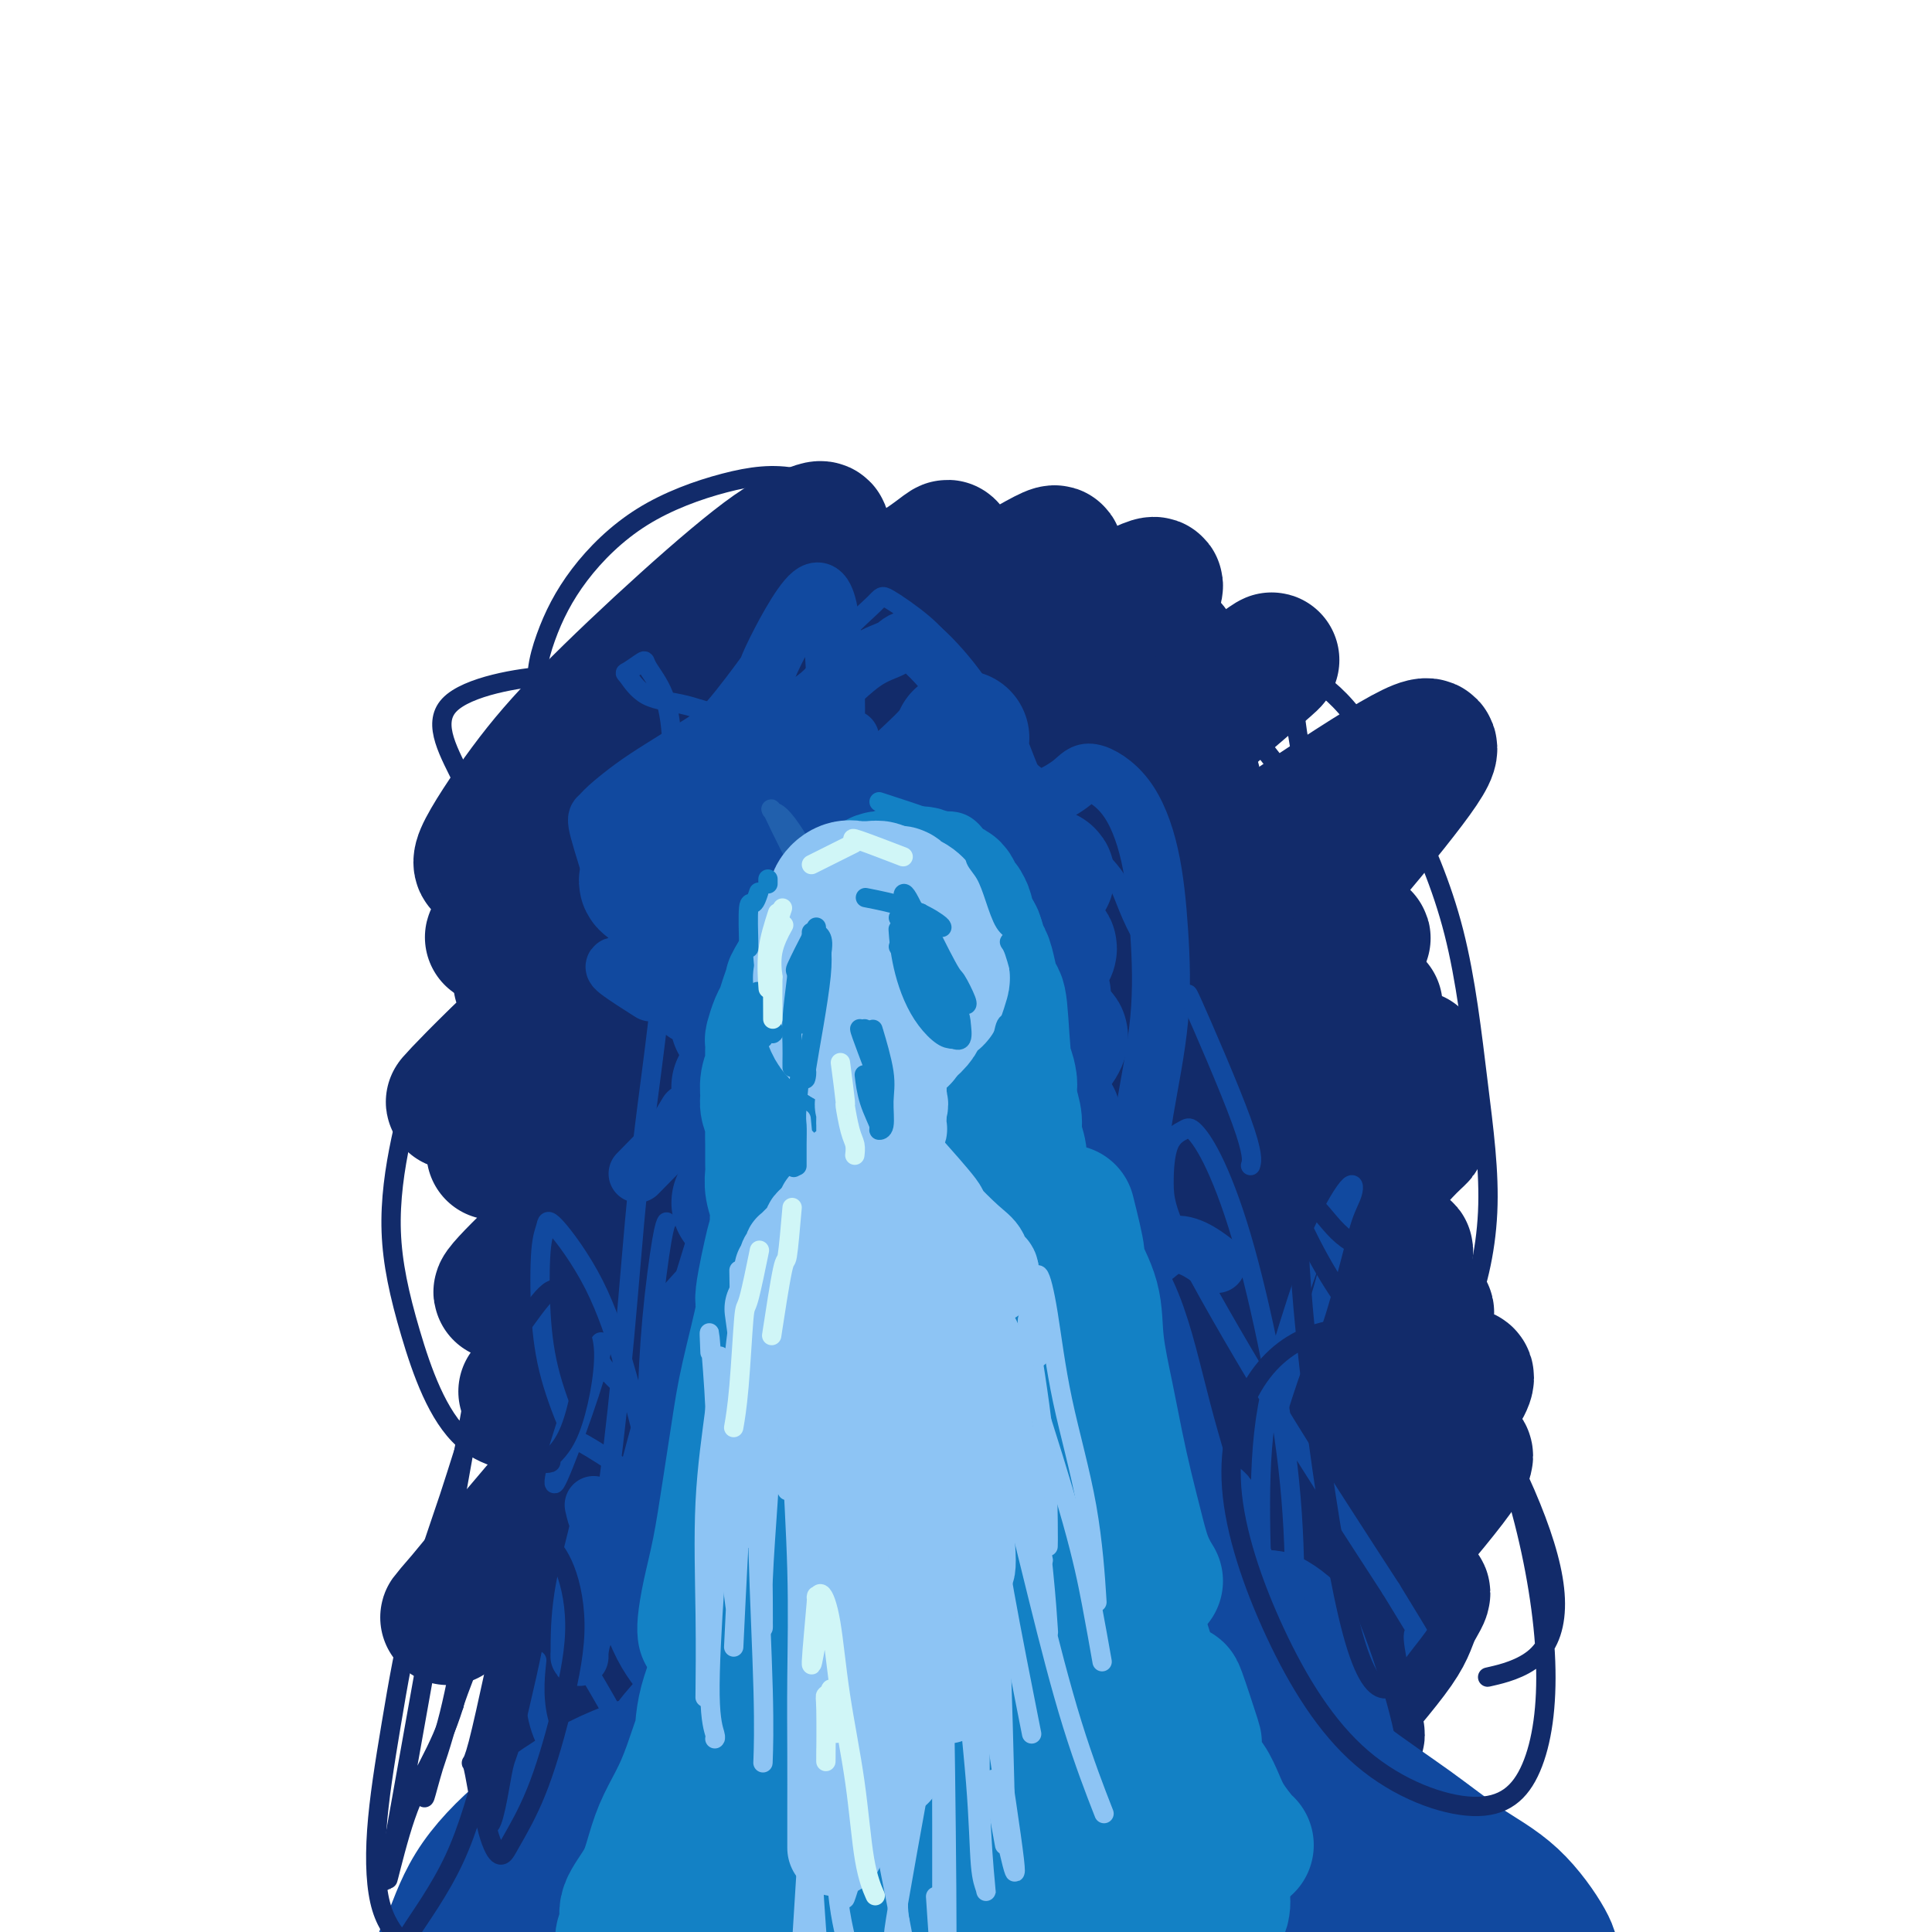 <svg viewBox='0 0 400 400' version='1.1' xmlns='http://www.w3.org/2000/svg' xmlns:xlink='http://www.w3.org/1999/xlink'><g fill='none' stroke='rgb(18,43,106)' stroke-width='28' stroke-linecap='round' stroke-linejoin='round'><path d='M112,172c2.981,-2.121 5.962,-4.242 4,-3c-1.962,1.242 -8.868,5.848 -12,8c-3.132,2.152 -2.490,1.851 -3,2c-0.510,0.149 -2.172,0.748 -1,-2c1.172,-2.748 5.177,-8.844 9,-14c3.823,-5.156 7.464,-9.373 13,-15c5.536,-5.627 12.968,-12.664 20,-19c7.032,-6.336 13.665,-11.971 18,-15c4.335,-3.029 6.371,-3.453 8,-4c1.629,-0.547 2.849,-1.218 2,1c-0.849,2.218 -3.767,7.325 -9,14c-5.233,6.675 -12.780,14.919 -21,24c-8.220,9.081 -17.111,18.999 -23,26c-5.889,7.001 -8.775,11.083 -11,14c-2.225,2.917 -3.787,4.668 -4,5c-0.213,0.332 0.924,-0.755 5,-5c4.076,-4.245 11.092,-11.648 20,-20c8.908,-8.352 19.707,-17.652 28,-25c8.293,-7.348 14.078,-12.744 20,-17c5.922,-4.256 11.979,-7.372 16,-10c4.021,-2.628 6.006,-4.766 5,-3c-1.006,1.766 -5.002,7.437 -10,13c-4.998,5.563 -11.000,11.018 -19,19c-8.000,7.982 -18.000,18.491 -28,29'/><path d='M139,175c-12.120,12.599 -13.919,13.598 -19,18c-5.081,4.402 -13.444,12.209 -12,10c1.444,-2.209 12.696,-14.432 18,-20c5.304,-5.568 4.660,-4.481 11,-10c6.340,-5.519 19.666,-17.645 30,-26c10.334,-8.355 17.677,-12.937 26,-18c8.323,-5.063 17.625,-10.605 22,-13c4.375,-2.395 3.823,-1.643 3,0c-0.823,1.643 -1.918,4.177 -9,11c-7.082,6.823 -20.149,17.935 -32,28c-11.851,10.065 -22.484,19.084 -35,30c-12.516,10.916 -26.916,23.728 -36,32c-9.084,8.272 -12.852,12.004 -12,11c0.852,-1.004 6.323,-6.744 13,-13c6.677,-6.256 14.559,-13.030 26,-23c11.441,-9.970 26.442,-23.137 41,-34c14.558,-10.863 28.673,-19.422 39,-25c10.327,-5.578 16.866,-8.176 21,-10c4.134,-1.824 5.862,-2.873 5,-1c-0.862,1.873 -4.313,6.667 -13,14c-8.687,7.333 -22.608,17.205 -35,27c-12.392,9.795 -23.255,19.513 -35,30c-11.745,10.487 -24.373,21.744 -37,33'/><path d='M119,226c-21.419,18.070 -14.966,11.245 -15,11c-0.034,-0.245 -6.556,6.089 6,-5c12.556,-11.089 44.188,-39.603 54,-49c9.812,-9.397 -2.196,0.323 8,-6c10.196,-6.323 42.596,-28.688 55,-37c12.404,-8.312 4.811,-2.571 5,-2c0.189,0.571 8.160,-4.028 10,-4c1.840,0.028 -2.449,4.681 -9,11c-6.551,6.319 -15.363,14.303 -25,23c-9.637,8.697 -20.099,18.108 -34,31c-13.901,12.892 -31.242,29.265 -43,41c-11.758,11.735 -17.934,18.831 -22,23c-4.066,4.169 -6.021,5.410 -5,4c1.021,-1.410 5.020,-5.473 11,-11c5.980,-5.527 13.941,-12.519 23,-21c9.059,-8.481 19.214,-18.452 30,-28c10.786,-9.548 22.201,-18.674 33,-27c10.799,-8.326 20.983,-15.851 30,-22c9.017,-6.149 16.868,-10.921 23,-15c6.132,-4.079 10.544,-7.466 9,-6c-1.544,1.466 -9.043,7.785 -15,13c-5.957,5.215 -10.373,9.327 -19,17c-8.627,7.673 -21.465,18.907 -34,31c-12.535,12.093 -24.768,25.047 -37,38'/><path d='M158,236c-22.617,21.773 -26.660,26.706 -33,34c-6.340,7.294 -14.978,16.949 -16,18c-1.022,1.051 5.572,-6.501 11,-13c5.428,-6.499 9.690,-11.946 17,-20c7.310,-8.054 17.668,-18.716 28,-29c10.332,-10.284 20.637,-20.189 31,-29c10.363,-8.811 20.784,-16.528 29,-22c8.216,-5.472 14.228,-8.699 18,-11c3.772,-2.301 5.303,-3.677 3,0c-2.303,3.677 -8.440,12.407 -18,23c-9.560,10.593 -22.541,23.051 -33,34c-10.459,10.949 -18.394,20.391 -30,33c-11.606,12.609 -26.882,28.386 -40,43c-13.118,14.614 -24.078,28.063 -29,34c-4.922,5.937 -3.805,4.360 0,0c3.805,-4.360 10.298,-11.504 19,-21c8.702,-9.496 19.611,-21.344 31,-33c11.389,-11.656 23.257,-23.118 38,-36c14.743,-12.882 32.360,-27.182 45,-37c12.640,-9.818 20.301,-15.155 26,-19c5.699,-3.845 9.434,-6.199 11,-7c1.566,-0.801 0.961,-0.049 -2,3c-2.961,3.049 -8.278,8.395 -20,19c-11.722,10.605 -29.848,26.471 -42,38c-12.152,11.529 -18.329,18.723 -30,31c-11.671,12.277 -28.835,29.639 -46,47'/><path d='M126,316c-24.605,24.072 -16.117,15.252 -14,13c2.117,-2.252 -2.136,2.065 6,-8c8.136,-10.065 28.662,-34.513 40,-48c11.338,-13.487 13.487,-16.013 26,-28c12.513,-11.987 35.388,-33.436 49,-46c13.612,-12.564 17.959,-16.243 26,-22c8.041,-5.757 19.774,-13.591 27,-18c7.226,-4.409 9.945,-5.392 10,-4c0.055,1.392 -2.552,5.159 -8,12c-5.448,6.841 -13.735,16.756 -26,30c-12.265,13.244 -28.507,29.818 -45,48c-16.493,18.182 -33.235,37.973 -49,56c-15.765,18.027 -30.551,34.289 -40,44c-9.449,9.711 -13.559,12.869 -13,11c0.559,-1.869 5.787,-8.767 13,-18c7.213,-9.233 16.411,-20.801 27,-33c10.589,-12.199 22.571,-25.030 34,-37c11.429,-11.970 22.306,-23.081 35,-34c12.694,-10.919 27.204,-21.647 37,-28c9.796,-6.353 14.878,-8.333 18,-10c3.122,-1.667 4.284,-3.022 2,0c-2.284,3.022 -8.015,10.420 -17,20c-8.985,9.580 -21.223,21.341 -31,31c-9.777,9.659 -17.094,17.216 -29,30c-11.906,12.784 -28.402,30.795 -41,44c-12.598,13.205 -21.299,21.602 -30,30'/><path d='M133,351c-20.626,21.338 -6.693,7.182 0,0c6.693,-7.182 6.144,-7.392 23,-25c16.856,-17.608 51.117,-52.616 64,-66c12.883,-13.384 4.387,-5.144 8,-8c3.613,-2.856 19.333,-16.807 31,-26c11.667,-9.193 19.280,-13.629 23,-16c3.720,-2.371 3.546,-2.677 0,1c-3.546,3.677 -10.464,11.337 -20,21c-9.536,9.663 -21.691,21.328 -35,36c-13.309,14.672 -27.773,32.351 -41,48c-13.227,15.649 -25.216,29.267 -33,38c-7.784,8.733 -11.361,12.579 -11,12c0.361,-0.579 4.661,-5.583 11,-13c6.339,-7.417 14.718,-17.246 24,-28c9.282,-10.754 19.466,-22.432 31,-34c11.534,-11.568 24.417,-23.026 36,-33c11.583,-9.974 21.866,-18.465 30,-25c8.134,-6.535 14.119,-11.113 17,-13c2.881,-1.887 2.656,-1.084 -1,3c-3.656,4.084 -10.745,11.448 -21,22c-10.255,10.552 -23.677,24.291 -38,40c-14.323,15.709 -29.548,33.389 -43,49c-13.452,15.611 -25.131,29.153 -32,37c-6.869,7.847 -8.926,9.997 -7,7c1.926,-2.997 7.836,-11.142 16,-21c8.164,-9.858 18.582,-21.429 29,-33'/><path d='M194,324c15.131,-17.299 30.460,-33.547 43,-46c12.540,-12.453 22.291,-21.111 32,-28c9.709,-6.889 19.376,-12.009 23,-14c3.624,-1.991 1.203,-0.852 -3,4c-4.203,4.852 -10.189,13.416 -20,25c-9.811,11.584 -23.446,26.189 -34,38c-10.554,11.811 -18.026,20.828 -30,35c-11.974,14.172 -28.449,33.499 -37,43c-8.551,9.501 -9.178,9.177 -7,6c2.178,-3.177 7.161,-9.207 14,-17c6.839,-7.793 15.536,-17.350 25,-28c9.464,-10.650 19.697,-22.395 30,-33c10.303,-10.605 20.677,-20.071 30,-28c9.323,-7.929 17.594,-14.321 23,-18c5.406,-3.679 7.945,-4.646 8,-4c0.055,0.646 -2.376,2.905 -8,9c-5.624,6.095 -14.441,16.027 -25,28c-10.559,11.973 -22.859,25.985 -35,40c-12.141,14.015 -24.124,28.031 -33,38c-8.876,9.969 -14.646,15.891 -17,18c-2.354,2.109 -1.293,0.404 5,-7c6.293,-7.404 17.816,-20.509 27,-31c9.184,-10.491 16.029,-18.369 29,-31c12.971,-12.631 32.069,-30.016 41,-38c8.931,-7.984 7.695,-6.567 9,-7c1.305,-0.433 5.153,-2.717 9,-5'/><path d='M293,273c7.277,-5.356 -4.029,6.253 -11,14c-6.971,7.747 -9.606,11.631 -25,29c-15.394,17.369 -43.547,48.222 -57,63c-13.453,14.778 -12.206,13.479 -11,12c1.206,-1.479 2.372,-3.139 4,-5c1.628,-1.861 3.718,-3.923 11,-12c7.282,-8.077 19.756,-22.169 31,-34c11.244,-11.831 21.260,-21.402 29,-28c7.740,-6.598 13.206,-10.222 20,-15c6.794,-4.778 14.917,-10.708 18,-12c3.083,-1.292 1.128,2.056 -1,5c-2.128,2.944 -4.427,5.486 -13,15c-8.573,9.514 -23.420,26.000 -36,40c-12.580,14.000 -22.893,25.515 -32,35c-9.107,9.485 -17.008,16.938 -20,20c-2.992,3.062 -1.073,1.731 0,0c1.073,-1.731 1.301,-3.861 14,-18c12.699,-14.139 37.868,-40.286 51,-53c13.132,-12.714 14.227,-11.995 19,-15c4.773,-3.005 13.225,-9.734 17,-12c3.775,-2.266 2.873,-0.068 -1,5c-3.873,5.068 -10.719,13.008 -19,23c-8.281,9.992 -17.999,22.036 -28,34c-10.001,11.964 -20.286,23.847 -27,31c-6.714,7.153 -9.857,9.577 -13,12'/><path d='M213,407c-3.433,3.573 7.983,-8.995 13,-15c5.017,-6.005 3.634,-5.449 15,-16c11.366,-10.551 35.480,-32.210 46,-41c10.520,-8.790 7.446,-4.712 6,-2c-1.446,2.712 -1.262,4.059 -4,8c-2.738,3.941 -8.397,10.475 -14,17c-5.603,6.525 -11.151,13.042 -16,18c-4.849,4.958 -8.999,8.358 -11,10c-2.001,1.642 -1.852,1.525 0,0c1.852,-1.525 5.407,-4.457 9,-8c3.593,-3.543 7.225,-7.695 11,-11c3.775,-3.305 7.692,-5.762 10,-7c2.308,-1.238 3.006,-1.256 3,-1c-0.006,0.256 -0.716,0.788 -1,1c-0.284,0.212 -0.142,0.106 0,0'/></g>
<g fill='none' stroke='rgb(17,73,159)' stroke-width='28' stroke-linecap='round' stroke-linejoin='round'><path d='M150,187c2.570,-2.657 5.140,-5.313 6,-6c0.860,-0.687 0.010,0.596 2,-1c1.990,-1.596 6.818,-6.072 9,-8c2.182,-1.928 1.716,-1.310 3,-2c1.284,-0.690 4.318,-2.688 6,-4c1.682,-1.312 2.013,-1.937 1,0c-1.013,1.937 -3.370,6.438 -5,9c-1.630,2.562 -2.534,3.187 -5,6c-2.466,2.813 -6.496,7.814 -10,12c-3.504,4.186 -6.483,7.558 -8,9c-1.517,1.442 -1.573,0.955 -2,1c-0.427,0.045 -1.226,0.622 0,-1c1.226,-1.622 4.475,-5.444 8,-9c3.525,-3.556 7.325,-6.845 12,-11c4.675,-4.155 10.223,-9.174 14,-12c3.777,-2.826 5.781,-3.459 7,-4c1.219,-0.541 1.654,-0.992 2,-1c0.346,-0.008 0.605,0.425 -1,3c-1.605,2.575 -5.074,7.291 -9,12c-3.926,4.709 -8.308,9.411 -12,14c-3.692,4.589 -6.694,9.064 -9,12c-2.306,2.936 -3.916,4.334 -5,5c-1.084,0.666 -1.641,0.601 -1,0c0.641,-0.601 2.480,-1.739 6,-5c3.520,-3.261 8.720,-8.646 13,-13c4.280,-4.354 7.640,-7.677 11,-11'/><path d='M183,182c5.948,-5.310 6.316,-4.086 8,-5c1.684,-0.914 4.682,-3.968 4,-2c-0.682,1.968 -5.043,8.957 -7,12c-1.957,3.043 -1.508,2.140 -6,7c-4.492,4.860 -13.924,15.483 -19,21c-5.076,5.517 -5.797,5.928 -7,7c-1.203,1.072 -2.889,2.805 -3,3c-0.111,0.195 1.354,-1.150 4,-4c2.646,-2.850 6.474,-7.207 11,-12c4.526,-4.793 9.751,-10.022 14,-14c4.249,-3.978 7.522,-6.704 12,-10c4.478,-3.296 10.162,-7.163 13,-9c2.838,-1.837 2.829,-1.645 3,-1c0.171,0.645 0.522,1.744 -2,5c-2.522,3.256 -7.919,8.669 -13,14c-5.081,5.331 -9.848,10.581 -15,16c-5.152,5.419 -10.689,11.008 -15,15c-4.311,3.992 -7.394,6.388 -9,8c-1.606,1.612 -1.733,2.440 -1,2c0.733,-0.440 2.325,-2.150 5,-5c2.675,-2.850 6.432,-6.841 11,-11c4.568,-4.159 9.946,-8.486 15,-13c5.054,-4.514 9.784,-9.215 14,-13c4.216,-3.785 7.919,-6.653 10,-8c2.081,-1.347 2.541,-1.174 3,-1'/><path d='M213,184c8.355,-6.769 0.741,0.808 -3,5c-3.741,4.192 -3.610,4.998 -11,13c-7.390,8.002 -22.303,23.198 -29,30c-6.697,6.802 -5.180,5.208 -7,7c-1.820,1.792 -6.979,6.969 -9,9c-2.021,2.031 -0.906,0.917 3,-3c3.906,-3.917 10.601,-10.636 15,-15c4.399,-4.364 6.501,-6.373 12,-11c5.499,-4.627 14.395,-11.871 20,-16c5.605,-4.129 7.920,-5.141 10,-6c2.080,-0.859 3.925,-1.564 3,0c-0.925,1.564 -4.619,5.398 -9,10c-4.381,4.602 -9.450,9.973 -17,17c-7.550,7.027 -17.581,15.711 -23,21c-5.419,5.289 -6.225,7.183 -8,9c-1.775,1.817 -4.519,3.556 -4,2c0.519,-1.556 4.302,-6.408 8,-10c3.698,-3.592 7.310,-5.924 12,-10c4.690,-4.076 10.456,-9.894 17,-15c6.544,-5.106 13.866,-9.498 18,-12c4.134,-2.502 5.080,-3.112 5,-3c-0.080,0.112 -1.186,0.948 -3,3c-1.814,2.052 -4.334,5.322 -9,10c-4.666,4.678 -11.476,10.765 -19,18c-7.524,7.235 -15.762,15.617 -24,24'/><path d='M161,261c-10.426,10.638 -8.991,9.731 -10,11c-1.009,1.269 -4.463,4.712 -1,1c3.463,-3.712 13.843,-14.580 18,-19c4.157,-4.420 2.092,-2.392 5,-5c2.908,-2.608 10.790,-9.854 19,-16c8.210,-6.146 16.750,-11.193 21,-14c4.250,-2.807 4.212,-3.373 5,-4c0.788,-0.627 2.401,-1.315 1,1c-1.401,2.315 -5.818,7.632 -11,13c-5.182,5.368 -11.130,10.788 -19,19c-7.870,8.212 -17.663,19.215 -25,27c-7.337,7.785 -12.219,12.351 -15,15c-2.781,2.649 -3.461,3.381 -3,3c0.461,-0.381 2.065,-1.873 5,-5c2.935,-3.127 7.202,-7.888 12,-13c4.798,-5.112 10.127,-10.576 16,-16c5.873,-5.424 12.291,-10.809 18,-15c5.709,-4.191 10.710,-7.189 14,-9c3.290,-1.811 4.870,-2.435 6,-3c1.130,-0.565 1.809,-1.069 0,1c-1.809,2.069 -6.107,6.713 -11,12c-4.893,5.287 -10.380,11.218 -17,18c-6.620,6.782 -14.372,14.416 -21,22c-6.628,7.584 -12.131,15.119 -16,20c-3.869,4.881 -6.106,7.109 -6,7c0.106,-0.109 2.553,-2.554 5,-5'/><path d='M151,307c3.322,-3.298 9.126,-9.043 14,-14c4.874,-4.957 8.817,-9.125 19,-18c10.183,-8.875 26.607,-22.457 33,-28c6.393,-5.543 2.754,-3.046 1,-1c-1.754,2.046 -1.623,3.642 -7,10c-5.377,6.358 -16.261,17.480 -25,27c-8.739,9.520 -15.332,17.439 -22,25c-6.668,7.561 -13.409,14.765 -17,19c-3.591,4.235 -4.031,5.500 -3,5c1.031,-0.500 3.532,-2.767 7,-7c3.468,-4.233 7.902,-10.434 14,-17c6.098,-6.566 13.859,-13.498 21,-20c7.141,-6.502 13.661,-12.573 19,-17c5.339,-4.427 9.499,-7.211 12,-9c2.501,-1.789 3.345,-2.583 1,1c-2.345,3.583 -7.878,11.544 -13,18c-5.122,6.456 -9.831,11.407 -17,20c-7.169,8.593 -16.797,20.827 -25,31c-8.203,10.173 -14.980,18.284 -19,23c-4.020,4.716 -5.281,6.038 -4,5c1.281,-1.038 5.106,-4.436 9,-9c3.894,-4.564 7.858,-10.296 16,-19c8.142,-8.704 20.461,-20.382 30,-29c9.539,-8.618 16.297,-14.177 21,-18c4.703,-3.823 7.352,-5.912 10,-8'/><path d='M226,277c4.198,-2.949 -0.807,2.679 -4,6c-3.193,3.321 -4.575,4.335 -18,20c-13.425,15.665 -38.894,45.980 -49,58c-10.106,12.020 -4.848,5.744 -4,5c0.848,-0.744 -2.713,4.045 -2,4c0.713,-0.045 5.699,-4.925 11,-11c5.301,-6.075 10.917,-13.344 18,-21c7.083,-7.656 15.633,-15.700 23,-22c7.367,-6.300 13.550,-10.855 18,-14c4.450,-3.145 7.167,-4.878 8,-5c0.833,-0.122 -0.219,1.369 -4,6c-3.781,4.631 -10.290,12.403 -18,22c-7.710,9.597 -16.620,21.018 -25,31c-8.380,9.982 -16.231,18.526 -21,24c-4.769,5.474 -6.458,7.877 -6,8c0.458,0.123 3.061,-2.036 7,-6c3.939,-3.964 9.212,-9.734 17,-18c7.788,-8.266 18.090,-19.027 26,-26c7.910,-6.973 13.429,-10.156 17,-12c3.571,-1.844 5.194,-2.347 6,-2c0.806,0.347 0.796,1.546 -2,6c-2.796,4.454 -8.378,12.163 -15,21c-6.622,8.837 -14.283,18.802 -21,27c-6.717,8.198 -12.491,14.628 -15,18c-2.509,3.372 -1.755,3.686 -1,4'/><path d='M172,400c-5.807,9.573 6.674,-4.494 13,-12c6.326,-7.506 6.496,-8.450 18,-19c11.504,-10.550 34.342,-30.707 43,-38c8.658,-7.293 3.135,-1.722 2,-1c-1.135,0.722 2.116,-3.405 0,0c-2.116,3.405 -9.600,14.341 -17,24c-7.400,9.659 -14.717,18.040 -21,26c-6.283,7.960 -11.531,15.497 -15,20c-3.469,4.503 -5.158,5.971 -4,5c1.158,-0.971 5.165,-4.380 10,-9c4.835,-4.620 10.500,-10.450 16,-16c5.500,-5.550 10.836,-10.821 16,-15c5.164,-4.179 10.156,-7.267 13,-9c2.844,-1.733 3.538,-2.113 4,-1c0.462,1.113 0.691,3.717 -1,8c-1.691,4.283 -5.301,10.245 -9,16c-3.699,5.755 -7.486,11.304 -10,15c-2.514,3.696 -3.754,5.538 -4,6c-0.246,0.462 0.503,-0.457 2,-2c1.497,-1.543 3.741,-3.711 7,-7c3.259,-3.289 7.534,-7.699 13,-13c5.466,-5.301 12.125,-11.493 16,-15c3.875,-3.507 4.966,-4.329 6,-5c1.034,-0.671 2.010,-1.192 0,1c-2.010,2.192 -7.005,7.096 -12,12'/><path d='M258,371c-4.617,4.718 -10.158,10.013 -18,17c-7.842,6.987 -17.985,15.665 -24,20c-6.015,4.335 -7.903,4.326 -9,4c-1.097,-0.326 -1.404,-0.970 1,-6c2.404,-5.030 7.519,-14.446 11,-20c3.481,-5.554 5.327,-7.245 8,-11c2.673,-3.755 6.171,-9.573 8,-13c1.829,-3.427 1.988,-4.462 1,-5c-0.988,-0.538 -3.122,-0.580 -8,2c-4.878,2.580 -12.499,7.782 -20,13c-7.501,5.218 -14.883,10.452 -22,15c-7.117,4.548 -13.970,8.411 -17,10c-3.030,1.589 -2.236,0.903 -1,-1c1.236,-1.903 2.916,-5.023 5,-9c2.084,-3.977 4.574,-8.810 7,-13c2.426,-4.190 4.790,-7.738 6,-10c1.210,-2.262 1.265,-3.237 1,-4c-0.265,-0.763 -0.852,-1.315 -4,0c-3.148,1.315 -8.857,4.497 -15,9c-6.143,4.503 -12.720,10.326 -19,16c-6.280,5.674 -12.263,11.197 -17,15c-4.737,3.803 -8.229,5.885 -10,7c-1.771,1.115 -1.823,1.262 -1,-1c0.823,-2.262 2.521,-6.932 5,-12c2.479,-5.068 5.740,-10.534 9,-16'/><path d='M135,378c3.782,-7.033 6.738,-10.115 11,-15c4.262,-4.885 9.830,-11.573 9,-12c-0.830,-0.427 -8.060,5.407 -11,8c-2.940,2.593 -1.592,1.946 -8,8c-6.408,6.054 -20.571,18.810 -27,25c-6.429,6.190 -5.122,5.816 -7,7c-1.878,1.184 -6.940,3.928 -9,5c-2.060,1.072 -1.119,0.472 0,-2c1.119,-2.472 2.415,-6.817 5,-11c2.585,-4.183 6.460,-8.206 11,-12c4.540,-3.794 9.744,-7.360 15,-10c5.256,-2.640 10.564,-4.353 16,-6c5.436,-1.647 10.999,-3.226 16,-5c5.001,-1.774 9.438,-3.741 14,-6c4.562,-2.259 9.248,-4.810 12,-7c2.752,-2.190 3.571,-4.020 4,-5c0.429,-0.980 0.469,-1.109 1,-2c0.531,-0.891 1.552,-2.543 -2,-1c-3.552,1.543 -11.678,6.280 -17,10c-5.322,3.720 -7.840,6.422 -13,11c-5.160,4.578 -12.963,11.030 -20,17c-7.037,5.970 -13.309,11.456 -19,16c-5.691,4.544 -10.801,8.147 -14,10c-3.199,1.853 -4.485,1.958 -5,2c-0.515,0.042 -0.257,0.021 0,0'/><path d='M97,403c-12.658,9.298 -0.302,-0.458 5,-5c5.302,-4.542 3.551,-3.870 8,-5c4.449,-1.130 15.097,-4.063 24,-6c8.903,-1.937 16.059,-2.878 21,-4c4.941,-1.122 7.666,-2.423 12,-4c4.334,-1.577 10.278,-3.428 16,-6c5.722,-2.572 11.224,-5.863 16,-9c4.776,-3.137 8.827,-6.119 12,-9c3.173,-2.881 5.468,-5.661 7,-8c1.532,-2.339 2.300,-4.237 2,-7c-0.300,-2.763 -1.669,-6.392 -3,-9c-1.331,-2.608 -2.625,-4.196 -4,-5c-1.375,-0.804 -2.830,-0.825 -4,-1c-1.170,-0.175 -2.055,-0.505 -3,0c-0.945,0.505 -1.950,1.843 -2,5c-0.050,3.157 0.855,8.131 3,13c2.145,4.869 5.528,9.633 9,15c3.472,5.367 7.032,11.336 11,17c3.968,5.664 8.345,11.021 13,16c4.655,4.979 9.587,9.579 14,13c4.413,3.421 8.305,5.662 12,7c3.695,1.338 7.192,1.773 10,2c2.808,0.227 4.928,0.246 7,-1c2.072,-1.246 4.096,-3.759 5,-6c0.904,-2.241 0.687,-4.212 0,-7c-0.687,-2.788 -1.843,-6.394 -3,-10'/><path d='M285,389c-1.612,-4.157 -4.142,-6.048 -7,-8c-2.858,-1.952 -6.043,-3.964 -13,-10c-6.957,-6.036 -17.686,-16.098 -22,-20c-4.314,-3.902 -2.212,-1.646 -3,-3c-0.788,-1.354 -4.465,-6.318 -7,-10c-2.535,-3.682 -3.927,-6.084 -5,-9c-1.073,-2.916 -1.828,-6.348 -2,-8c-0.172,-1.652 0.239,-1.524 0,-2c-0.239,-0.476 -1.127,-1.555 0,-1c1.127,0.555 4.268,2.745 8,7c3.732,4.255 8.053,10.574 12,16c3.947,5.426 7.518,9.958 11,15c3.482,5.042 6.873,10.594 12,17c5.127,6.406 11.989,13.665 16,18c4.011,4.335 5.169,5.744 9,8c3.831,2.256 10.334,5.357 14,7c3.666,1.643 4.495,1.827 6,2c1.505,0.173 3.688,0.335 5,0c1.312,-0.335 1.754,-1.166 2,-2c0.246,-0.834 0.296,-1.669 -1,-4c-1.296,-2.331 -3.938,-6.158 -7,-9c-3.062,-2.842 -6.542,-4.700 -10,-7c-3.458,-2.300 -6.892,-5.042 -11,-8c-4.108,-2.958 -8.888,-6.131 -14,-10c-5.112,-3.869 -10.556,-8.435 -16,-13'/><path d='M262,355c-10.406,-9.127 -10.921,-12.944 -13,-16c-2.079,-3.056 -5.720,-5.352 -11,-17c-5.280,-11.648 -12.198,-32.648 -15,-43c-2.802,-10.352 -1.489,-10.055 -1,-11c0.489,-0.945 0.155,-3.134 0,-5c-0.155,-1.866 -0.129,-3.411 0,-4c0.129,-0.589 0.362,-0.222 2,2c1.638,2.222 4.682,6.299 7,12c2.318,5.701 3.910,13.026 6,21c2.090,7.974 4.678,16.597 8,26c3.322,9.403 7.379,19.588 11,27c3.621,7.412 6.805,12.052 10,17c3.195,4.948 6.402,10.203 9,14c2.598,3.797 4.587,6.135 6,8c1.413,1.865 2.251,3.258 3,4c0.749,0.742 1.409,0.834 2,1c0.591,0.166 1.113,0.407 1,0c-0.113,-0.407 -0.859,-1.463 -3,-3c-2.141,-1.537 -5.676,-3.554 -8,-5c-2.324,-1.446 -3.438,-2.321 -6,-3c-2.562,-0.679 -6.573,-1.163 -10,-2c-3.427,-0.837 -6.269,-2.029 -9,-3c-2.731,-0.971 -5.351,-1.723 -7,-2c-1.649,-0.277 -2.328,-0.079 -3,0c-0.672,0.079 -1.336,0.040 -2,0'/><path d='M239,373c-4.624,-0.297 -0.684,2.462 1,4c1.684,1.538 1.112,1.856 6,6c4.888,4.144 15.236,12.115 19,15c3.764,2.885 0.943,0.684 1,0c0.057,-0.684 2.992,0.148 5,0c2.008,-0.148 3.090,-1.275 4,-3c0.910,-1.725 1.649,-4.048 2,-7c0.351,-2.952 0.314,-6.534 0,-11c-0.314,-4.466 -0.904,-9.818 -2,-15c-1.096,-5.182 -2.698,-10.196 -4,-14c-1.302,-3.804 -2.306,-6.400 -3,-8c-0.694,-1.600 -1.079,-2.206 -2,-3c-0.921,-0.794 -2.379,-1.777 -3,-2c-0.621,-0.223 -0.406,0.314 -1,1c-0.594,0.686 -1.996,1.523 -3,2c-1.004,0.477 -1.611,0.596 -2,1c-0.389,0.404 -0.559,1.095 -1,1c-0.441,-0.095 -1.151,-0.976 -2,-2c-0.849,-1.024 -1.836,-2.192 -3,-5c-1.164,-2.808 -2.504,-7.255 -3,-10c-0.496,-2.745 -0.150,-3.788 0,-5c0.150,-1.212 0.102,-2.593 0,-3c-0.102,-0.407 -0.258,0.160 -1,3c-0.742,2.840 -2.069,7.954 -4,13c-1.931,5.046 -4.465,10.023 -7,15'/><path d='M236,346c-3.849,6.928 -7.472,8.747 -10,12c-2.528,3.253 -3.962,7.941 -13,7c-9.038,-0.941 -25.679,-7.510 -32,-10c-6.321,-2.490 -2.321,-0.900 -3,-4c-0.679,-3.100 -6.038,-10.888 -9,-17c-2.962,-6.112 -3.528,-10.546 -4,-14c-0.472,-3.454 -0.850,-5.927 -1,-7c-0.150,-1.073 -0.071,-0.745 0,-1c0.071,-0.255 0.132,-1.094 -1,1c-1.132,2.094 -3.459,7.121 -5,11c-1.541,3.879 -2.296,6.611 -4,9c-1.704,2.389 -4.358,4.437 -6,6c-1.642,1.563 -2.273,2.642 -3,3c-0.727,0.358 -1.549,-0.004 -3,-2c-1.451,-1.996 -3.529,-5.627 -4,-10c-0.471,-4.373 0.665,-9.489 2,-15c1.335,-5.511 2.869,-11.419 5,-19c2.131,-7.581 4.857,-16.837 7,-24c2.143,-7.163 3.701,-12.235 5,-16c1.299,-3.765 2.338,-6.223 3,-10c0.662,-3.777 0.948,-8.871 1,-13c0.052,-4.129 -0.130,-7.292 -1,-11c-0.870,-3.708 -2.426,-7.960 -5,-13c-2.574,-5.040 -6.164,-10.869 -9,-15c-2.836,-4.131 -4.918,-6.566 -7,-9'/><path d='M139,185c-2.627,-4.157 -1.196,-2.550 -2,-2c-0.804,0.550 -3.843,0.043 -3,-1c0.843,-1.043 5.570,-2.622 8,-3c2.430,-0.378 2.564,0.444 6,0c3.436,-0.444 10.173,-2.156 15,-3c4.827,-0.844 7.742,-0.822 11,-2c3.258,-1.178 6.859,-3.555 10,-6c3.141,-2.445 5.822,-4.956 8,-7c2.178,-2.044 3.851,-3.621 5,-5c1.149,-1.379 1.772,-2.559 2,-3c0.228,-0.441 0.061,-0.142 0,0c-0.061,0.142 -0.014,0.126 0,0c0.014,-0.126 -0.003,-0.362 0,0c0.003,0.362 0.027,1.320 0,2c-0.027,0.680 -0.105,1.080 1,4c1.105,2.920 3.393,8.360 5,13c1.607,4.640 2.534,8.481 4,14c1.466,5.519 3.472,12.717 5,18c1.528,5.283 2.580,8.652 3,10c0.420,1.348 0.210,0.674 0,0'/></g>
<g fill='none' stroke='rgb(17,73,159)' stroke-width='12' stroke-linecap='round' stroke-linejoin='round'><path d='M130,319c2.127,-1.646 4.255,-3.293 3,-2c-1.255,1.293 -5.891,5.524 -8,9c-2.109,3.476 -1.690,6.196 -2,8c-0.310,1.804 -1.350,2.693 -2,4c-0.650,1.307 -0.909,3.033 -1,4c-0.091,0.967 -0.015,1.174 0,1c0.015,-0.174 -0.031,-0.729 0,-3c0.031,-2.271 0.138,-6.256 1,-11c0.862,-4.744 2.481,-10.246 3,-13c0.519,-2.754 -0.060,-2.759 0,-3c0.060,-0.241 0.758,-0.717 1,-1c0.242,-0.283 0.026,-0.374 0,0c-0.026,0.374 0.137,1.214 0,2c-0.137,0.786 -0.575,1.519 -1,1c-0.425,-0.519 -0.836,-2.291 -1,-3c-0.164,-0.709 -0.082,-0.354 0,0'/><path d='M132,243c2.512,-2.571 5.024,-5.143 6,-6c0.976,-0.857 0.417,0.000 1,-1c0.583,-1.000 2.310,-3.857 3,-5c0.690,-1.143 0.345,-0.571 0,0'/><path d='M128,200c-0.667,-0.022 -1.333,-0.044 0,1c1.333,1.044 4.667,3.156 6,4c1.333,0.844 0.667,0.422 0,0'/><path d='M137,205c-1.131,-3.110 -2.262,-6.219 -4,-10c-1.738,-3.781 -4.084,-8.233 -5,-10c-0.916,-1.767 -0.403,-0.850 -1,-3c-0.597,-2.150 -2.306,-7.368 -3,-10c-0.694,-2.632 -0.374,-2.679 0,-3c0.374,-0.321 0.802,-0.915 2,-2c1.198,-1.085 3.167,-2.660 5,-4c1.833,-1.340 3.532,-2.444 6,-4c2.468,-1.556 5.707,-3.565 8,-5c2.293,-1.435 3.640,-2.295 6,-5c2.360,-2.705 5.732,-7.255 7,-9c1.268,-1.745 0.431,-0.686 2,-4c1.569,-3.314 5.543,-11.001 8,-13c2.457,-1.999 3.397,1.690 4,6c0.603,4.310 0.869,9.242 1,13c0.131,3.758 0.126,6.341 0,8c-0.126,1.659 -0.374,2.392 0,3c0.374,0.608 1.368,1.091 2,1c0.632,-0.091 0.901,-0.755 1,-1c0.099,-0.245 0.028,-0.070 0,0c-0.028,0.070 -0.014,0.035 0,0'/><path d='M163,150c2.729,-1.575 5.459,-3.150 4,-2c-1.459,1.150 -7.105,5.025 -12,9c-4.895,3.975 -9.037,8.051 -11,10c-1.963,1.949 -1.747,1.771 -2,2c-0.253,0.229 -0.975,0.864 0,0c0.975,-0.864 3.647,-3.228 7,-6c3.353,-2.772 7.386,-5.954 11,-9c3.614,-3.046 6.807,-5.956 10,-9c3.193,-3.044 6.384,-6.221 9,-8c2.616,-1.779 4.658,-2.161 6,-3c1.342,-0.839 1.985,-2.136 4,-1c2.015,1.136 5.401,4.704 8,8c2.599,3.296 4.412,6.322 6,9c1.588,2.678 2.949,5.010 4,7c1.051,1.990 1.790,3.637 3,5c1.210,1.363 2.892,2.442 4,3c1.108,0.558 1.641,0.595 3,0c1.359,-0.595 3.544,-1.823 5,-3c1.456,-1.177 2.182,-2.302 4,-2c1.818,0.302 4.726,2.033 7,5c2.274,2.967 3.912,7.171 5,12c1.088,4.829 1.625,10.283 2,16c0.375,5.717 0.587,11.698 0,18c-0.587,6.302 -1.972,12.926 -3,19c-1.028,6.074 -1.700,11.597 -2,15c-0.300,3.403 -0.229,4.687 0,6c0.229,1.313 0.614,2.657 1,4'/><path d='M236,255c0.202,10.095 2.708,4.333 6,3c3.292,-1.333 7.369,1.762 9,3c1.631,1.238 0.815,0.619 0,0'/></g>
<g fill='none' stroke='rgb(17,73,159)' stroke-width='4' stroke-linecap='round' stroke-linejoin='round'><path d='M129,304c-3.147,-2.027 -6.294,-4.055 -8,-5c-1.706,-0.945 -1.970,-0.809 -3,-3c-1.030,-2.191 -2.825,-6.711 -4,-11c-1.175,-4.289 -1.730,-8.347 -2,-13c-0.270,-4.653 -0.256,-9.900 0,-13c0.256,-3.100 0.754,-4.052 1,-5c0.246,-0.948 0.242,-1.894 2,0c1.758,1.894 5.280,6.626 8,12c2.720,5.374 4.638,11.391 6,16c1.362,4.609 2.168,7.810 3,11c0.832,3.190 1.689,6.368 2,8c0.311,1.632 0.076,1.716 0,2c-0.076,0.284 0.008,0.766 0,-1c-0.008,-1.766 -0.107,-5.780 0,-11c0.107,-5.220 0.420,-11.647 1,-18c0.580,-6.353 1.425,-12.634 2,-16c0.575,-3.366 0.878,-3.819 1,-4c0.122,-0.181 0.061,-0.091 0,0'/><path d='M116,369c2.030,1.393 4.060,2.786 3,1c-1.060,-1.786 -5.208,-6.750 -7,-12c-1.792,-5.250 -1.226,-10.786 -1,-13c0.226,-2.214 0.113,-1.107 0,0'/><path d='M115,302c1.895,-6.124 3.790,-12.249 3,-9c-0.790,3.249 -4.265,15.871 -3,14c1.265,-1.871 7.271,-18.234 9,-25c1.729,-6.766 -0.818,-3.935 0,-1c0.818,2.935 5.003,5.972 7,8c1.997,2.028 1.807,3.046 2,10c0.193,6.954 0.769,19.844 1,25c0.231,5.156 0.115,2.578 0,0'/><path d='M127,358c0.986,0.587 1.972,1.173 1,-1c-0.972,-2.173 -3.901,-7.106 -5,-9c-1.099,-1.894 -0.367,-0.748 0,-4c0.367,-3.252 0.371,-10.902 1,-19c0.629,-8.098 1.885,-16.643 3,-26c1.115,-9.357 2.090,-19.525 3,-30c0.910,-10.475 1.756,-21.255 3,-32c1.244,-10.745 2.886,-21.453 4,-33c1.114,-11.547 1.699,-23.933 2,-33c0.301,-9.067 0.319,-14.814 0,-19c-0.319,-4.186 -0.974,-6.810 -2,-9c-1.026,-2.190 -2.424,-3.946 -3,-5c-0.576,-1.054 -0.331,-1.406 -1,-1c-0.669,0.406 -2.251,1.568 -3,2c-0.749,0.432 -0.665,0.132 0,1c0.665,0.868 1.909,2.903 4,4c2.091,1.097 5.028,1.255 8,2c2.972,0.745 5.980,2.078 9,2c3.020,-0.078 6.051,-1.566 9,-3c2.949,-1.434 5.817,-2.815 8,-5c2.183,-2.185 3.681,-5.175 6,-8c2.319,-2.825 5.460,-5.487 7,-7c1.540,-1.513 1.480,-1.878 3,-1c1.520,0.878 4.620,2.998 7,5c2.380,2.002 4.040,3.887 6,7c1.960,3.113 4.220,7.453 7,12c2.780,4.547 6.080,9.299 9,13c2.920,3.701 5.460,6.350 8,9'/><path d='M221,170c5.823,7.538 8.381,9.383 10,12c1.619,2.617 2.301,6.005 5,11c2.699,4.995 7.417,11.598 9,13c1.583,1.402 0.033,-2.397 2,2c1.967,4.397 7.453,16.992 10,24c2.547,7.008 2.156,8.431 2,9c-0.156,0.569 -0.078,0.285 0,0'/><path d='M265,291c-0.812,2.529 -1.623,5.058 -1,3c0.623,-2.058 2.682,-8.703 4,-12c1.318,-3.297 1.895,-3.245 3,-6c1.105,-2.755 2.737,-8.318 4,-13c1.263,-4.682 2.156,-8.485 3,-11c0.844,-2.515 1.638,-3.742 2,-5c0.362,-1.258 0.293,-2.547 -1,-1c-1.293,1.547 -3.808,5.929 -6,11c-2.192,5.071 -4.060,10.829 -6,17c-1.940,6.171 -3.953,12.753 -5,20c-1.047,7.247 -1.129,15.157 -1,23c0.129,7.843 0.469,15.619 1,22c0.531,6.381 1.251,11.368 2,14c0.749,2.632 1.525,2.910 2,2c0.475,-0.910 0.649,-3.009 1,-7c0.351,-3.991 0.877,-9.876 1,-17c0.123,-7.124 -0.159,-15.489 -1,-24c-0.841,-8.511 -2.240,-17.168 -4,-26c-1.760,-8.832 -3.879,-17.840 -6,-25c-2.121,-7.160 -4.243,-12.473 -6,-16c-1.757,-3.527 -3.149,-5.268 -4,-6c-0.851,-0.732 -1.161,-0.455 -2,0c-0.839,0.455 -2.206,1.086 -3,3c-0.794,1.914 -1.014,5.109 -1,8c0.014,2.891 0.261,5.476 4,13c3.739,7.524 10.968,19.987 17,30c6.032,10.013 10.866,17.575 15,24c4.134,6.425 7.567,11.712 11,17'/><path d='M288,329c7.786,12.786 5.750,9.250 5,9c-0.750,-0.250 -0.214,2.786 0,4c0.214,1.214 0.107,0.607 0,0'/></g>
<g fill='none' stroke='rgb(18,43,106)' stroke-width='4' stroke-linecap='round' stroke-linejoin='round'><path d='M109,305c-2.014,4.593 -4.028,9.185 -5,11c-0.972,1.815 -0.901,0.852 -2,4c-1.099,3.148 -3.367,10.406 -5,17c-1.633,6.594 -2.630,12.522 -4,18c-1.370,5.478 -3.114,10.504 -4,13c-0.886,2.496 -0.915,2.461 -1,3c-0.085,0.539 -0.228,1.654 0,1c0.228,-0.654 0.825,-3.075 2,-7c1.175,-3.925 2.926,-9.354 5,-15c2.074,-5.646 4.470,-11.509 7,-17c2.530,-5.491 5.192,-10.609 7,-13c1.808,-2.391 2.761,-2.055 4,-1c1.239,1.055 2.763,2.828 4,6c1.237,3.172 2.185,7.744 2,13c-0.185,5.256 -1.505,11.198 -3,17c-1.495,5.802 -3.166,11.465 -5,16c-1.834,4.535 -3.832,7.941 -5,10c-1.168,2.059 -1.504,2.772 -2,3c-0.496,0.228 -1.150,-0.029 -2,-2c-0.850,-1.971 -1.897,-5.657 -2,-10c-0.103,-4.343 0.736,-9.344 2,-16c1.264,-6.656 2.952,-14.966 4,-19c1.048,-4.034 1.456,-3.793 2,-4c0.544,-0.207 1.223,-0.864 2,-1c0.777,-0.136 1.650,0.247 1,5c-0.650,4.753 -2.825,13.877 -5,23'/><path d='M106,360c-1.090,4.268 -1.316,3.440 -2,7c-0.684,3.560 -1.828,11.510 -3,11c-1.172,-0.510 -2.374,-9.479 -3,-12c-0.626,-2.521 -0.676,1.407 1,-5c1.676,-6.407 5.080,-23.147 7,-31c1.920,-7.853 2.357,-6.818 3,-7c0.643,-0.182 1.493,-1.582 2,-2c0.507,-0.418 0.671,0.147 0,4c-0.671,3.853 -2.176,10.994 -4,18c-1.824,7.006 -3.966,13.877 -6,21c-2.034,7.123 -3.959,14.500 -7,21c-3.041,6.500 -7.199,12.125 -9,15c-1.801,2.875 -1.244,3.001 -2,2c-0.756,-1.001 -2.825,-3.127 -4,-7c-1.175,-3.873 -1.455,-9.492 -1,-16c0.455,-6.508 1.646,-13.906 3,-22c1.354,-8.094 2.872,-16.884 5,-25c2.128,-8.116 4.865,-15.557 7,-22c2.135,-6.443 3.667,-11.889 5,-15c1.333,-3.111 2.468,-3.889 3,-5c0.532,-1.111 0.462,-2.556 1,0c0.538,2.556 1.683,9.111 1,18c-0.683,8.889 -3.195,20.111 -5,28c-1.805,7.889 -2.902,12.444 -4,17'/><path d='M94,353c-3.261,10.447 -6.913,14.063 -10,23c-3.087,8.937 -5.608,23.195 -2,3c3.608,-20.195 13.344,-74.843 17,-95c3.656,-20.157 1.232,-5.823 3,-4c1.768,1.823 7.729,-8.864 11,-12c3.271,-3.136 3.853,1.279 5,4c1.147,2.721 2.859,3.747 3,8c0.141,4.253 -1.291,11.732 -3,16c-1.709,4.268 -3.696,5.323 -4,6c-0.304,0.677 1.075,0.976 -2,1c-3.075,0.024 -10.605,-0.225 -16,-5c-5.395,-4.775 -8.657,-14.074 -11,-22c-2.343,-7.926 -3.769,-14.477 -4,-21c-0.231,-6.523 0.733,-13.018 2,-19c1.267,-5.982 2.836,-11.450 5,-16c2.164,-4.550 4.922,-8.181 8,-11c3.078,-2.819 6.477,-4.825 9,-6c2.523,-1.175 4.171,-1.519 6,-1c1.829,0.519 3.841,1.902 5,3c1.159,1.098 1.466,1.911 1,1c-0.466,-0.911 -1.705,-3.546 -4,-8c-2.295,-4.454 -5.648,-10.727 -9,-17'/><path d='M104,181c-3.179,-7.149 -5.126,-13.022 -8,-19c-2.874,-5.978 -6.673,-12.062 -3,-16c3.673,-3.938 14.819,-5.730 20,-6c5.181,-0.270 4.398,0.980 5,3c0.602,2.020 2.590,4.809 4,7c1.410,2.191 2.241,3.786 2,5c-0.241,1.214 -1.554,2.049 -2,3c-0.446,0.951 -0.025,2.017 -2,0c-1.975,-2.017 -6.345,-7.117 -8,-12c-1.655,-4.883 -0.596,-9.548 1,-14c1.596,-4.452 3.728,-8.692 7,-13c3.272,-4.308 7.684,-8.684 13,-12c5.316,-3.316 11.536,-5.570 17,-7c5.464,-1.430 10.174,-2.034 15,-1c4.826,1.034 9.769,3.706 14,7c4.231,3.294 7.748,7.210 11,11c3.252,3.790 6.237,7.453 8,10c1.763,2.547 2.302,3.979 3,5c0.698,1.021 1.554,1.631 2,2c0.446,0.369 0.481,0.497 0,0c-0.481,-0.497 -1.480,-1.618 -1,-4c0.480,-2.382 2.437,-6.026 5,-8c2.563,-1.974 5.732,-2.278 13,1c7.268,3.278 18.634,10.139 30,17'/><path d='M250,140c5.431,3.759 4.009,4.658 7,9c2.991,4.342 10.395,12.127 17,24c6.605,11.873 12.409,27.833 14,33c1.591,5.167 -1.033,-0.458 -4,-7c-2.967,-6.542 -6.276,-13.999 -9,-22c-2.724,-8.001 -4.863,-16.544 -6,-23c-1.137,-6.456 -1.274,-10.825 -1,-13c0.274,-2.175 0.957,-2.157 3,-1c2.043,1.157 5.444,3.452 9,8c3.556,4.548 7.267,11.350 11,19c3.733,7.650 7.489,16.147 10,26c2.511,9.853 3.779,21.061 5,31c1.221,9.939 2.396,18.609 2,27c-0.396,8.391 -2.362,16.505 -5,22c-2.638,5.495 -5.947,8.372 -10,8c-4.053,-0.372 -8.851,-3.994 -14,-11c-5.149,-7.006 -10.648,-17.398 -14,-28c-3.352,-10.602 -4.555,-21.416 -4,-30c0.555,-8.584 2.868,-14.937 5,-18c2.132,-3.063 4.082,-2.834 8,2c3.918,4.834 9.803,14.275 14,25c4.197,10.725 6.707,22.734 9,36c2.293,13.266 4.369,27.790 5,40c0.631,12.210 -0.185,22.105 -1,32'/><path d='M301,329c-1.378,7.450 -4.324,10.074 -8,15c-3.676,4.926 -8.081,12.153 -13,-6c-4.919,-18.153 -10.351,-61.685 -11,-79c-0.649,-17.315 3.485,-8.411 8,-4c4.515,4.411 9.412,4.329 14,8c4.588,3.671 8.867,11.095 13,20c4.133,8.905 8.119,19.292 11,30c2.881,10.708 4.656,21.736 5,31c0.344,9.264 -0.742,16.765 -3,22c-2.258,5.235 -5.688,8.203 -12,8c-6.312,-0.203 -15.505,-3.578 -23,-10c-7.495,-6.422 -13.293,-15.889 -18,-26c-4.707,-10.111 -8.323,-20.864 -9,-30c-0.677,-9.136 1.584,-16.655 5,-22c3.416,-5.345 7.986,-8.515 13,-10c5.014,-1.485 10.472,-1.286 16,1c5.528,2.286 11.126,6.658 16,13c4.874,6.342 9.024,14.652 12,22c2.976,7.348 4.777,13.732 5,19c0.223,5.268 -1.132,9.418 -4,12c-2.868,2.582 -7.248,3.595 -9,4c-1.752,0.405 -0.876,0.203 0,0'/></g>
<g fill='none' stroke='rgb(33,96,173)' stroke-width='4' stroke-linecap='round' stroke-linejoin='round'><path d='M160,356c0.174,-4.398 0.348,-8.795 0,-6c-0.348,2.795 -1.218,12.783 -2,18c-0.782,5.217 -1.478,5.662 -2,10c-0.522,4.338 -0.871,12.568 -1,17c-0.129,4.432 -0.038,5.066 0,6c0.038,0.934 0.022,2.168 0,3c-0.022,0.832 -0.052,1.262 1,-1c1.052,-2.262 3.185,-7.216 5,-12c1.815,-4.784 3.311,-9.397 5,-13c1.689,-3.603 3.573,-6.195 5,-8c1.427,-1.805 2.399,-2.825 3,-3c0.601,-0.175 0.831,0.493 1,2c0.169,1.507 0.276,3.854 -1,7c-1.276,3.146 -3.935,7.093 -6,10c-2.065,2.907 -3.536,4.775 -5,6c-1.464,1.225 -2.921,1.808 -5,1c-2.079,-0.808 -4.779,-3.008 -7,-7c-2.221,-3.992 -3.963,-9.775 -4,-15c-0.037,-5.225 1.630,-9.892 4,-14c2.370,-4.108 5.443,-7.658 9,-10c3.557,-2.342 7.597,-3.476 12,-4c4.403,-0.524 9.169,-0.437 14,1c4.831,1.437 9.728,4.225 14,8c4.272,3.775 7.921,8.536 11,13c3.079,4.464 5.588,8.629 7,11c1.412,2.371 1.726,2.946 2,4c0.274,1.054 0.507,2.587 0,0c-0.507,-2.587 -1.753,-9.293 -3,-16'/><path d='M217,364c-1.133,-4.489 -2.467,-7.711 -3,-9c-0.533,-1.289 -0.267,-0.644 0,0'/><path d='M210,322c-0.881,-0.110 -1.763,-0.220 -2,9c-0.237,9.220 0.169,27.770 0,34c-0.169,6.230 -0.913,0.141 0,8c0.913,7.859 3.483,29.666 5,39c1.517,9.334 1.980,6.194 0,-3c-1.980,-9.194 -6.404,-24.442 -9,-34c-2.596,-9.558 -3.364,-13.425 -5,-22c-1.636,-8.575 -4.140,-21.858 -6,-33c-1.860,-11.142 -3.078,-20.142 -4,-28c-0.922,-7.858 -1.550,-14.573 -2,-20c-0.450,-5.427 -0.722,-9.566 -1,-12c-0.278,-2.434 -0.562,-3.165 -1,-5c-0.438,-1.835 -1.032,-4.776 -3,0c-1.968,4.776 -5.312,17.269 -7,26c-1.688,8.731 -1.720,13.700 -3,24c-1.280,10.300 -3.807,25.931 -6,36c-2.193,10.069 -4.051,14.577 -5,19c-0.949,4.423 -0.989,8.763 -1,11c-0.011,2.237 0.008,2.372 0,3c-0.008,0.628 -0.044,1.748 1,0c1.044,-1.748 3.166,-6.366 5,-13c1.834,-6.634 3.378,-15.286 5,-24c1.622,-8.714 3.320,-17.490 6,-27c2.680,-9.510 6.340,-19.755 10,-30'/><path d='M187,280c4.730,-19.181 3.055,-20.135 4,-22c0.945,-1.865 4.509,-4.642 1,-19c-3.509,-14.358 -14.091,-40.297 -18,-50c-3.909,-9.703 -1.144,-3.170 -2,-4c-0.856,-0.830 -5.331,-9.024 -8,-13c-2.669,-3.976 -3.531,-3.735 -4,-4c-0.469,-0.265 -0.545,-1.036 0,0c0.545,1.036 1.711,3.879 6,12c4.289,8.121 11.700,21.522 17,31c5.300,9.478 8.489,15.035 14,27c5.511,11.965 13.344,30.339 18,42c4.656,11.661 6.135,16.610 9,25c2.865,8.390 7.117,20.221 10,30c2.883,9.779 4.396,17.506 5,23c0.604,5.494 0.298,8.757 0,11c-0.298,2.243 -0.588,3.467 -3,2c-2.412,-1.467 -6.946,-5.627 -11,-11c-4.054,-5.373 -7.629,-11.961 -13,-24c-5.371,-12.039 -12.540,-29.531 -17,-41c-4.460,-11.469 -6.212,-16.916 -8,-25c-1.788,-8.084 -3.613,-18.806 -4,-27c-0.387,-8.194 0.665,-13.860 1,-17c0.335,-3.140 -0.047,-3.754 2,-3c2.047,0.754 6.524,2.877 11,5'/><path d='M197,228c4.315,4.400 9.604,12.900 14,17c4.396,4.100 7.899,3.801 13,23c5.101,19.199 11.801,57.897 13,76c1.199,18.103 -3.104,15.612 -7,16c-3.896,0.388 -7.385,3.656 -12,3c-4.615,-0.656 -10.358,-5.235 -16,-12c-5.642,-6.765 -11.185,-15.716 -16,-26c-4.815,-10.284 -8.902,-21.903 -11,-33c-2.098,-11.097 -2.208,-21.674 -2,-29c0.208,-7.326 0.733,-11.401 2,-13c1.267,-1.599 3.274,-0.724 6,3c2.726,3.724 6.169,10.295 9,19c2.831,8.705 5.050,19.542 7,31c1.950,11.458 3.630,23.537 5,35c1.370,11.463 2.429,22.310 3,31c0.571,8.690 0.654,15.224 2,20c1.346,4.776 3.956,7.793 5,9c1.044,1.207 0.522,0.603 0,0'/></g>
<g fill='none' stroke='rgb(19,129,197)' stroke-width='28' stroke-linecap='round' stroke-linejoin='round'><path d='M187,224c-3.441,-1.275 -6.881,-2.549 -8,-3c-1.119,-0.451 0.084,-0.078 0,-1c-0.084,-0.922 -1.455,-3.140 -2,-4c-0.545,-0.860 -0.264,-0.361 0,-1c0.264,-0.639 0.512,-2.417 1,-4c0.488,-1.583 1.218,-2.970 2,-4c0.782,-1.030 1.618,-1.703 2,-2c0.382,-0.297 0.309,-0.219 1,0c0.691,0.219 2.145,0.580 3,1c0.855,0.420 1.112,0.900 2,2c0.888,1.100 2.408,2.821 3,4c0.592,1.179 0.256,1.816 0,3c-0.256,1.184 -0.431,2.913 0,4c0.431,1.087 1.469,1.530 0,3c-1.469,1.470 -5.444,3.965 -7,5c-1.556,1.035 -0.694,0.609 -1,0c-0.306,-0.609 -1.779,-1.400 -3,-2c-1.221,-0.600 -2.189,-1.008 -3,-2c-0.811,-0.992 -1.463,-2.567 -2,-4c-0.537,-1.433 -0.958,-2.724 -1,-4c-0.042,-1.276 0.296,-2.536 1,-5c0.704,-2.464 1.772,-6.133 3,-8c1.228,-1.867 2.614,-1.934 4,-2'/><path d='M182,200c1.342,-0.506 2.696,-0.770 3,-2c0.304,-1.230 -0.441,-3.427 2,-1c2.441,2.427 8.070,9.479 10,12c1.930,2.521 0.162,0.512 0,1c-0.162,0.488 1.283,3.472 2,5c0.717,1.528 0.705,1.600 0,3c-0.705,1.400 -2.105,4.129 -3,6c-0.895,1.871 -1.286,2.884 -2,4c-0.714,1.116 -1.751,2.337 -3,3c-1.249,0.663 -2.708,0.770 -4,1c-1.292,0.230 -2.416,0.582 -4,0c-1.584,-0.582 -3.629,-2.099 -5,-3c-1.371,-0.901 -2.068,-1.184 -3,-2c-0.932,-0.816 -2.100,-2.163 -3,-4c-0.900,-1.837 -1.531,-4.164 -2,-6c-0.469,-1.836 -0.776,-3.180 -1,-4c-0.224,-0.820 -0.367,-1.115 0,-3c0.367,-1.885 1.243,-5.358 2,-8c0.757,-2.642 1.396,-4.453 2,-6c0.604,-1.547 1.173,-2.832 2,-4c0.827,-1.168 1.912,-2.220 3,-3c1.088,-0.780 2.177,-1.287 3,-2c0.823,-0.713 1.378,-1.632 2,-2c0.622,-0.368 1.311,-0.184 2,0'/><path d='M185,185c2.173,-0.619 2.604,1.334 3,2c0.396,0.666 0.756,0.045 3,2c2.244,1.955 6.370,6.485 8,8c1.630,1.515 0.763,0.015 1,1c0.237,0.985 1.577,4.454 2,6c0.423,1.546 -0.072,1.169 0,2c0.072,0.831 0.710,2.869 1,4c0.290,1.131 0.230,1.355 0,2c-0.230,0.645 -0.632,1.710 -1,3c-0.368,1.290 -0.703,2.803 -1,4c-0.297,1.197 -0.556,2.076 -1,3c-0.444,0.924 -1.073,1.893 -2,3c-0.927,1.107 -2.152,2.351 -3,3c-0.848,0.649 -1.318,0.703 -2,1c-0.682,0.297 -1.574,0.839 -2,1c-0.426,0.161 -0.384,-0.058 -1,0c-0.616,0.058 -1.891,0.393 -3,0c-1.109,-0.393 -2.054,-1.512 -3,-2c-0.946,-0.488 -1.893,-0.343 -3,-1c-1.107,-0.657 -2.374,-2.115 -3,-3c-0.626,-0.885 -0.611,-1.196 -1,-2c-0.389,-0.804 -1.182,-2.101 -2,-3c-0.818,-0.899 -1.662,-1.400 -2,-2c-0.338,-0.600 -0.169,-1.300 0,-2'/><path d='M173,215c-2.101,-2.978 -0.353,-2.924 0,-3c0.353,-0.076 -0.688,-0.283 0,-3c0.688,-2.717 3.104,-7.944 4,-10c0.896,-2.056 0.272,-0.940 1,-1c0.728,-0.060 2.810,-1.297 4,-2c1.190,-0.703 1.489,-0.874 2,-1c0.511,-0.126 1.233,-0.207 2,0c0.767,0.207 1.578,0.703 2,1c0.422,0.297 0.454,0.395 1,1c0.546,0.605 1.607,1.718 2,3c0.393,1.282 0.118,2.733 0,4c-0.118,1.267 -0.079,2.349 0,4c0.079,1.651 0.199,3.870 0,6c-0.199,2.130 -0.718,4.172 -1,5c-0.282,0.828 -0.326,0.443 -1,2c-0.674,1.557 -1.979,5.058 -3,7c-1.021,1.942 -1.758,2.327 -3,3c-1.242,0.673 -2.990,1.634 -4,2c-1.010,0.366 -1.282,0.138 -2,0c-0.718,-0.138 -1.883,-0.186 -3,-1c-1.117,-0.814 -2.186,-2.393 -3,-3c-0.814,-0.607 -1.373,-0.240 -2,-1c-0.627,-0.760 -1.322,-2.646 -2,-4c-0.678,-1.354 -1.339,-2.177 -2,-3'/><path d='M165,221c-1.627,-2.226 -1.194,-2.290 -1,-3c0.194,-0.710 0.150,-2.065 0,-3c-0.150,-0.935 -0.407,-1.449 0,-4c0.407,-2.551 1.478,-7.138 2,-9c0.522,-1.862 0.496,-0.999 1,-2c0.504,-1.001 1.537,-3.865 2,-5c0.463,-1.135 0.354,-0.542 1,-1c0.646,-0.458 2.046,-1.968 3,-3c0.954,-1.032 1.463,-1.587 2,-2c0.537,-0.413 1.102,-0.686 2,-1c0.898,-0.314 2.131,-0.670 3,-1c0.869,-0.330 1.376,-0.635 2,-1c0.624,-0.365 1.364,-0.789 2,-1c0.636,-0.211 1.167,-0.207 2,0c0.833,0.207 1.966,0.618 3,1c1.034,0.382 1.968,0.736 3,1c1.032,0.264 2.161,0.439 3,1c0.839,0.561 1.388,1.508 2,2c0.612,0.492 1.288,0.528 2,1c0.712,0.472 1.459,1.381 2,2c0.541,0.619 0.877,0.950 1,1c0.123,0.050 0.033,-0.179 0,0c-0.033,0.179 -0.009,0.765 0,1c0.009,0.235 0.005,0.117 0,0'/><path d='M202,195c1.435,1.499 -1.477,0.747 -2,0c-0.523,-0.747 1.342,-1.487 -2,0c-3.342,1.487 -11.892,5.202 -16,7c-4.108,1.798 -3.773,1.680 -4,2c-0.227,0.320 -1.017,1.079 -2,2c-0.983,0.921 -2.158,2.005 -3,3c-0.842,0.995 -1.350,1.901 -2,3c-0.650,1.099 -1.442,2.391 -2,3c-0.558,0.609 -0.883,0.536 -1,1c-0.117,0.464 -0.028,1.465 0,2c0.028,0.535 -0.006,0.603 0,1c0.006,0.397 0.053,1.123 0,2c-0.053,0.877 -0.207,1.904 0,3c0.207,1.096 0.773,2.261 1,3c0.227,0.739 0.113,1.053 0,2c-0.113,0.947 -0.227,2.528 0,4c0.227,1.472 0.793,2.834 1,4c0.207,1.166 0.056,2.135 0,3c-0.056,0.865 -0.015,1.627 0,3c0.015,1.373 0.004,3.357 0,5c-0.004,1.643 -0.001,2.946 0,4c0.001,1.054 0.000,1.861 0,3c-0.000,1.139 -0.000,2.611 0,4c0.000,1.389 0.000,2.694 0,4'/><path d='M170,263c0.137,8.047 -0.020,4.166 0,3c0.020,-1.166 0.216,0.383 0,3c-0.216,2.617 -0.843,6.303 -1,8c-0.157,1.697 0.155,1.404 0,2c-0.155,0.596 -0.776,2.080 -1,3c-0.224,0.920 -0.050,1.274 0,2c0.050,0.726 -0.024,1.822 0,3c0.024,1.178 0.147,2.436 0,3c-0.147,0.564 -0.565,0.434 -1,1c-0.435,0.566 -0.886,1.828 -1,3c-0.114,1.172 0.109,2.255 0,3c-0.109,0.745 -0.550,1.152 -1,2c-0.450,0.848 -0.908,2.138 -1,3c-0.092,0.862 0.183,1.298 0,2c-0.183,0.702 -0.824,1.671 -1,3c-0.176,1.329 0.111,3.016 0,4c-0.111,0.984 -0.622,1.263 -1,2c-0.378,0.737 -0.625,1.931 -1,3c-0.375,1.069 -0.878,2.014 -1,3c-0.122,0.986 0.136,2.013 0,3c-0.136,0.987 -0.665,1.935 -1,3c-0.335,1.065 -0.475,2.248 -1,3c-0.525,0.752 -1.436,1.072 -2,2c-0.564,0.928 -0.782,2.464 -1,4'/><path d='M155,334c-1.965,7.563 -0.378,4.471 0,3c0.378,-1.471 -0.454,-1.322 -2,3c-1.546,4.322 -3.807,12.818 -5,16c-1.193,3.182 -1.317,1.050 -2,2c-0.683,0.950 -1.925,4.983 -3,8c-1.075,3.017 -1.984,5.017 -3,7c-1.016,1.983 -2.138,3.948 -3,6c-0.862,2.052 -1.464,4.192 -2,6c-0.536,1.808 -1.005,3.286 -2,5c-0.995,1.714 -2.516,3.665 -3,5c-0.484,1.335 0.069,2.053 0,3c-0.069,0.947 -0.760,2.122 -1,3c-0.240,0.878 -0.030,1.459 0,2c0.030,0.541 -0.120,1.043 0,1c0.120,-0.043 0.511,-0.632 1,-1c0.489,-0.368 1.077,-0.516 2,-2c0.923,-1.484 2.183,-4.305 3,-6c0.817,-1.695 1.193,-2.262 2,-4c0.807,-1.738 2.045,-4.645 3,-7c0.955,-2.355 1.626,-4.159 2,-6c0.374,-1.841 0.451,-3.720 1,-6c0.549,-2.280 1.571,-4.960 2,-8c0.429,-3.040 0.265,-6.440 1,-10c0.735,-3.560 2.367,-7.280 4,-11'/><path d='M150,343c2.283,-8.543 2.991,-9.400 4,-11c1.009,-1.600 2.319,-3.944 6,-13c3.681,-9.056 9.733,-24.825 13,-32c3.267,-7.175 3.749,-5.757 4,-7c0.251,-1.243 0.270,-5.146 1,-8c0.730,-2.854 2.170,-4.659 3,-7c0.830,-2.341 1.049,-5.220 1,-8c-0.049,-2.780 -0.367,-5.462 0,-8c0.367,-2.538 1.420,-4.933 2,-7c0.580,-2.067 0.687,-3.807 1,-6c0.313,-2.193 0.833,-4.839 1,-6c0.167,-1.161 -0.019,-0.835 1,-2c1.019,-1.165 3.243,-3.820 4,-5c0.757,-1.180 0.047,-0.886 0,-1c-0.047,-0.114 0.569,-0.635 1,-1c0.431,-0.365 0.676,-0.573 1,0c0.324,0.573 0.728,1.927 1,3c0.272,1.073 0.414,1.864 0,4c-0.414,2.136 -1.384,5.618 -2,9c-0.616,3.382 -0.878,6.666 -2,11c-1.122,4.334 -3.105,9.718 -5,15c-1.895,5.282 -3.703,10.460 -5,14c-1.297,3.540 -2.085,5.440 -3,8c-0.915,2.560 -1.958,5.780 -3,9'/><path d='M174,294c-2.519,8.797 -0.818,7.789 -1,9c-0.182,1.211 -2.249,4.640 -4,13c-1.751,8.360 -3.187,21.652 -4,27c-0.813,5.348 -1.002,2.751 -1,4c0.002,1.249 0.197,6.343 0,9c-0.197,2.657 -0.786,2.878 -1,4c-0.214,1.122 -0.054,3.147 0,5c0.054,1.853 0.001,3.536 0,5c-0.001,1.464 0.051,2.711 0,4c-0.051,1.289 -0.206,2.622 0,4c0.206,1.378 0.772,2.803 1,4c0.228,1.197 0.117,2.166 0,3c-0.117,0.834 -0.241,1.532 0,2c0.241,0.468 0.846,0.706 1,1c0.154,0.294 -0.143,0.645 0,1c0.143,0.355 0.725,0.714 1,1c0.275,0.286 0.242,0.500 0,-1c-0.242,-1.500 -0.692,-4.715 -1,-9c-0.308,-4.285 -0.475,-9.640 0,-16c0.475,-6.360 1.591,-13.726 2,-21c0.409,-7.274 0.110,-14.455 1,-22c0.890,-7.545 2.971,-15.454 4,-23c1.029,-7.546 1.008,-14.727 2,-21c0.992,-6.273 2.996,-11.636 5,-17'/><path d='M179,260c2.669,-11.610 3.841,-10.133 5,-11c1.159,-0.867 2.303,-4.076 3,-6c0.697,-1.924 0.946,-2.563 1,-2c0.054,0.563 -0.087,2.326 0,0c0.087,-2.326 0.404,-8.742 0,3c-0.404,11.742 -1.527,41.640 -2,52c-0.473,10.360 -0.295,1.180 0,5c0.295,3.820 0.706,20.641 1,30c0.294,9.359 0.472,11.257 1,17c0.528,5.743 1.407,15.331 2,20c0.593,4.669 0.901,4.418 1,5c0.099,0.582 -0.009,1.999 0,3c0.009,1.001 0.135,1.588 1,2c0.865,0.412 2.468,0.648 3,1c0.532,0.352 -0.007,0.821 0,1c0.007,0.179 0.560,0.068 1,0c0.440,-0.068 0.765,-0.095 1,0c0.235,0.095 0.378,0.311 0,-3c-0.378,-3.311 -1.278,-10.148 -2,-16c-0.722,-5.852 -1.265,-10.720 -2,-17c-0.735,-6.280 -1.661,-13.972 -2,-22c-0.339,-8.028 -0.091,-16.392 0,-25c0.091,-8.608 0.026,-17.459 0,-25c-0.026,-7.541 -0.013,-13.770 0,-20'/><path d='M191,252c-0.576,-22.103 -0.015,-13.861 0,-12c0.015,1.861 -0.517,-2.658 0,-7c0.517,-4.342 2.085,-8.507 3,-10c0.915,-1.493 1.179,-0.313 1,0c-0.179,0.313 -0.802,-0.241 0,1c0.802,1.241 3.029,4.277 4,8c0.971,3.723 0.684,8.133 1,13c0.316,4.867 1.233,10.192 2,16c0.767,5.808 1.385,12.098 2,19c0.615,6.902 1.229,14.416 2,21c0.771,6.584 1.699,12.237 3,20c1.301,7.763 2.975,17.635 4,25c1.025,7.365 1.400,12.223 2,16c0.600,3.777 1.424,6.473 2,9c0.576,2.527 0.902,4.884 1,6c0.098,1.116 -0.032,0.990 0,1c0.032,0.010 0.228,0.157 0,0c-0.228,-0.157 -0.879,-0.618 -1,-2c-0.121,-1.382 0.288,-3.685 0,-8c-0.288,-4.315 -1.273,-10.641 -2,-16c-0.727,-5.359 -1.196,-9.750 -2,-18c-0.804,-8.250 -1.944,-20.357 -3,-29c-1.056,-8.643 -2.028,-13.821 -3,-19'/><path d='M207,286c-2.215,-18.430 -2.251,-19.005 -3,-22c-0.749,-2.995 -2.211,-8.409 -3,-17c-0.789,-8.591 -0.906,-20.359 -1,-25c-0.094,-4.641 -0.166,-2.156 0,-2c0.166,0.156 0.570,-2.017 1,-3c0.430,-0.983 0.887,-0.774 1,-1c0.113,-0.226 -0.116,-0.885 0,-1c0.116,-0.115 0.578,0.315 1,2c0.422,1.685 0.803,4.625 1,7c0.197,2.375 0.211,4.183 1,9c0.789,4.817 2.353,12.642 3,17c0.647,4.358 0.377,5.249 1,11c0.623,5.751 2.140,16.363 3,23c0.860,6.637 1.062,9.301 2,15c0.938,5.699 2.611,14.435 4,21c1.389,6.565 2.492,10.959 4,16c1.508,5.041 3.419,10.729 5,16c1.581,5.271 2.830,10.124 4,14c1.170,3.876 2.261,6.775 3,10c0.739,3.225 1.126,6.777 2,10c0.874,3.223 2.234,6.118 3,8c0.766,1.882 0.937,2.752 1,4c0.063,1.248 0.017,2.874 0,4c-0.017,1.126 -0.005,1.750 0,2c0.005,0.250 0.002,0.125 0,0'/><path d='M240,404c2.113,11.859 -3.603,-0.495 -6,-4c-2.397,-3.505 -1.474,1.838 -10,-9c-8.526,-10.838 -26.501,-37.858 -33,-48c-6.499,-10.142 -1.523,-3.406 0,-1c1.523,2.406 -0.409,0.480 -1,1c-0.591,0.520 0.157,3.484 1,8c0.843,4.516 1.781,10.584 3,16c1.219,5.416 2.718,10.180 4,14c1.282,3.820 2.347,6.694 3,9c0.653,2.306 0.894,4.043 1,5c0.106,0.957 0.078,1.134 0,1c-0.078,-0.134 -0.206,-0.579 -2,-3c-1.794,-2.421 -5.255,-6.817 -8,-12c-2.745,-5.183 -4.773,-11.152 -6,-15c-1.227,-3.848 -1.653,-5.576 -2,-7c-0.347,-1.424 -0.615,-2.544 -1,-3c-0.385,-0.456 -0.888,-0.247 -1,1c-0.112,1.247 0.167,3.531 0,7c-0.167,3.469 -0.780,8.123 -1,12c-0.220,3.877 -0.049,6.977 0,11c0.049,4.023 -0.025,8.968 0,11c0.025,2.032 0.150,1.152 0,1c-0.150,-0.152 -0.575,0.424 -1,1'/><path d='M180,400c-0.932,6.168 -1.761,-0.410 -3,-6c-1.239,-5.590 -2.887,-10.190 -4,-15c-1.113,-4.810 -1.689,-9.829 -2,-12c-0.311,-2.171 -0.356,-1.492 -1,1c-0.644,2.492 -1.887,6.799 -3,10c-1.113,3.201 -2.094,5.297 -3,8c-0.906,2.703 -1.735,6.013 -3,9c-1.265,2.987 -2.967,5.651 -4,7c-1.033,1.349 -1.398,1.382 -2,2c-0.602,0.618 -1.440,1.822 -2,2c-0.560,0.178 -0.841,-0.670 -1,-1c-0.159,-0.330 -0.195,-0.143 0,-1c0.195,-0.857 0.623,-2.757 1,-4c0.377,-1.243 0.704,-1.827 1,-3c0.296,-1.173 0.563,-2.935 1,-5c0.437,-2.065 1.045,-4.434 2,-7c0.955,-2.566 2.256,-5.329 3,-7c0.744,-1.671 0.930,-2.251 1,-3c0.070,-0.749 0.022,-1.667 0,-2c-0.022,-0.333 -0.020,-0.081 0,0c0.020,0.081 0.057,-0.009 -1,1c-1.057,1.009 -3.208,3.118 -5,5c-1.792,1.882 -3.226,3.538 -4,5c-0.774,1.462 -0.887,2.731 -1,4'/><path d='M150,388c-1.763,2.622 -0.671,2.678 -1,4c-0.329,1.322 -2.079,3.910 1,3c3.079,-0.910 10.987,-5.317 14,-7c3.013,-1.683 1.132,-0.643 2,-2c0.868,-1.357 4.485,-5.112 7,-8c2.515,-2.888 3.930,-4.910 6,-8c2.070,-3.090 4.797,-7.249 7,-10c2.203,-2.751 3.884,-4.092 5,-5c1.116,-0.908 1.669,-1.381 3,-1c1.331,0.381 3.441,1.615 5,3c1.559,1.385 2.567,2.919 4,6c1.433,3.081 3.291,7.707 5,12c1.709,4.293 3.270,8.251 5,11c1.730,2.749 3.629,4.289 6,6c2.371,1.711 5.215,3.592 8,5c2.785,1.408 5.510,2.344 8,3c2.490,0.656 4.744,1.031 7,1c2.256,-0.031 4.514,-0.468 6,-1c1.486,-0.532 2.200,-1.160 3,-2c0.800,-0.840 1.687,-1.891 2,-3c0.313,-1.109 0.053,-2.277 0,-3c-0.053,-0.723 0.101,-1.002 0,-2c-0.101,-0.998 -0.457,-2.714 -1,-4c-0.543,-1.286 -1.271,-2.143 -2,-3'/><path d='M250,383c-1.138,-3.560 -2.481,-6.459 -3,-8c-0.519,-1.541 -0.212,-1.722 -3,-11c-2.788,-9.278 -8.671,-27.651 -11,-35c-2.329,-7.349 -1.103,-3.672 -1,-4c0.103,-0.328 -0.917,-4.659 -2,-8c-1.083,-3.341 -2.230,-5.692 -3,-8c-0.770,-2.308 -1.163,-4.572 -2,-7c-0.837,-2.428 -2.118,-5.021 -3,-7c-0.882,-1.979 -1.364,-3.345 -2,-5c-0.636,-1.655 -1.427,-3.598 -2,-5c-0.573,-1.402 -0.927,-2.264 -1,-4c-0.073,-1.736 0.134,-4.345 0,-6c-0.134,-1.655 -0.609,-2.357 -1,-4c-0.391,-1.643 -0.697,-4.228 -1,-6c-0.303,-1.772 -0.602,-2.731 -1,-4c-0.398,-1.269 -0.895,-2.847 -1,-4c-0.105,-1.153 0.183,-1.882 0,-3c-0.183,-1.118 -0.838,-2.624 -1,-4c-0.162,-1.376 0.167,-2.622 0,-4c-0.167,-1.378 -0.832,-2.889 -1,-4c-0.168,-1.111 0.161,-1.824 0,-3c-0.161,-1.176 -0.813,-2.817 -1,-4c-0.187,-1.183 0.089,-1.910 0,-3c-0.089,-1.090 -0.545,-2.545 -1,-4'/><path d='M209,228c-1.344,-9.726 -0.206,-5.542 0,-4c0.206,1.542 -0.522,0.442 -1,-3c-0.478,-3.442 -0.706,-9.225 -1,-12c-0.294,-2.775 -0.655,-2.541 -1,-3c-0.345,-0.459 -0.675,-1.612 -1,-3c-0.325,-1.388 -0.647,-3.011 -1,-4c-0.353,-0.989 -0.739,-1.344 -1,-2c-0.261,-0.656 -0.399,-1.613 -1,-3c-0.601,-1.387 -1.665,-3.202 -2,-4c-0.335,-0.798 0.060,-0.577 0,-1c-0.060,-0.423 -0.575,-1.489 -1,-2c-0.425,-0.511 -0.761,-0.465 -1,-1c-0.239,-0.535 -0.382,-1.650 -1,-2c-0.618,-0.350 -1.711,0.064 -2,0c-0.289,-0.064 0.227,-0.607 0,-1c-0.227,-0.393 -1.197,-0.637 -2,-1c-0.803,-0.363 -1.441,-0.845 -2,-1c-0.559,-0.155 -1.041,0.018 -2,0c-0.959,-0.018 -2.396,-0.227 -3,0c-0.604,0.227 -0.375,0.890 -1,1c-0.625,0.110 -2.106,-0.331 -3,0c-0.894,0.331 -1.202,1.435 -2,2c-0.798,0.565 -2.085,0.590 -3,1c-0.915,0.410 -1.457,1.205 -2,2'/><path d='M175,187c-2.127,1.356 -1.946,1.745 -2,2c-0.054,0.255 -0.343,0.376 -2,3c-1.657,2.624 -4.681,7.751 -6,10c-1.319,2.249 -0.932,1.619 -1,2c-0.068,0.381 -0.593,1.774 -1,3c-0.407,1.226 -0.698,2.286 -1,3c-0.302,0.714 -0.616,1.083 -1,2c-0.384,0.917 -0.839,2.384 -1,3c-0.161,0.616 -0.029,0.382 0,1c0.029,0.618 -0.046,2.090 0,3c0.046,0.910 0.212,1.259 0,2c-0.212,0.741 -0.803,1.875 -1,3c-0.197,1.125 -0.000,2.243 0,3c0.000,0.757 -0.196,1.155 0,2c0.196,0.845 0.785,2.137 1,3c0.215,0.863 0.057,1.297 0,2c-0.057,0.703 -0.011,1.676 0,3c0.011,1.324 -0.012,3.001 0,4c0.012,0.999 0.059,1.320 0,2c-0.059,0.680 -0.226,1.718 0,3c0.226,1.282 0.844,2.808 1,4c0.156,1.192 -0.150,2.052 0,3c0.150,0.948 0.757,1.985 1,3c0.243,1.015 0.121,2.007 0,3'/><path d='M162,259c0.265,7.706 -0.073,4.970 0,4c0.073,-0.970 0.556,-0.175 1,4c0.444,4.175 0.847,11.728 1,14c0.153,2.272 0.054,-0.739 0,0c-0.054,0.739 -0.063,5.228 0,8c0.063,2.772 0.199,3.826 1,8c0.801,4.174 2.266,11.469 3,16c0.734,4.531 0.736,6.297 1,8c0.264,1.703 0.790,3.344 1,4c0.210,0.656 0.105,0.328 0,0'/><path d='M160,259c0.247,-1.522 0.495,-3.043 0,-1c-0.495,2.043 -1.732,7.651 -2,10c-0.268,2.349 0.434,1.440 0,4c-0.434,2.560 -2.004,8.588 -3,13c-0.996,4.412 -1.419,7.209 -2,11c-0.581,3.791 -1.318,8.575 -2,13c-0.682,4.425 -1.307,8.492 -2,12c-0.693,3.508 -1.454,6.456 -2,9c-0.546,2.544 -0.878,4.685 -1,6c-0.122,1.315 -0.035,1.804 0,2c0.035,0.196 0.017,0.098 0,0'/><path d='M221,251c0.932,3.736 1.863,7.472 2,9c0.137,1.528 -0.521,0.849 0,2c0.521,1.151 2.223,4.132 3,7c0.777,2.868 0.631,5.622 1,9c0.369,3.378 1.253,7.379 2,11c0.747,3.621 1.356,6.862 2,10c0.644,3.138 1.322,6.172 2,9c0.678,2.828 1.357,5.449 2,8c0.643,2.551 1.250,5.033 2,7c0.750,1.967 1.643,3.419 2,4c0.357,0.581 0.179,0.290 0,0'/><path d='M244,352c-0.344,-1.448 -0.689,-2.895 0,-1c0.689,1.895 2.411,7.133 3,9c0.589,1.867 0.043,0.364 0,1c-0.043,0.636 0.415,3.410 1,5c0.585,1.590 1.295,1.995 2,3c0.705,1.005 1.404,2.609 2,4c0.596,1.391 1.087,2.569 2,4c0.913,1.431 2.246,3.116 3,4c0.754,0.884 0.930,0.967 1,1c0.070,0.033 0.035,0.017 0,0'/></g>
<g fill='none' stroke='rgb(141,196,244)' stroke-width='28' stroke-linecap='round' stroke-linejoin='round'><path d='M182,202c-2.631,2.507 -5.261,5.014 -6,6c-0.739,0.986 0.415,0.451 0,0c-0.415,-0.451 -2.399,-0.819 -3,-1c-0.601,-0.181 0.180,-0.176 0,-1c-0.180,-0.824 -1.322,-2.475 -2,-4c-0.678,-1.525 -0.891,-2.922 -1,-4c-0.109,-1.078 -0.115,-1.838 0,-3c0.115,-1.162 0.351,-2.728 1,-4c0.649,-1.272 1.713,-2.250 2,-3c0.287,-0.750 -0.201,-1.273 0,-2c0.201,-0.727 1.090,-1.660 2,-2c0.910,-0.340 1.839,-0.088 2,0c0.161,0.088 -0.447,0.010 0,0c0.447,-0.010 1.950,0.047 3,0c1.050,-0.047 1.647,-0.197 2,0c0.353,0.197 0.462,0.742 1,1c0.538,0.258 1.506,0.229 2,1c0.494,0.771 0.514,2.342 1,3c0.486,0.658 1.440,0.403 2,1c0.560,0.597 0.728,2.045 1,3c0.272,0.955 0.649,1.416 1,2c0.351,0.584 0.675,1.292 1,2'/><path d='M191,197c1.208,2.851 0.230,3.979 0,4c-0.230,0.021 0.290,-1.066 0,1c-0.290,2.066 -1.390,7.285 -2,9c-0.610,1.715 -0.731,-0.074 -1,0c-0.269,0.074 -0.686,2.010 -1,3c-0.314,0.990 -0.524,1.033 -1,1c-0.476,-0.033 -1.217,-0.143 -2,0c-0.783,0.143 -1.609,0.537 -2,1c-0.391,0.463 -0.346,0.994 -1,1c-0.654,0.006 -2.007,-0.512 -3,-1c-0.993,-0.488 -1.628,-0.945 -2,-1c-0.372,-0.055 -0.482,0.293 -1,0c-0.518,-0.293 -1.445,-1.228 -2,-2c-0.555,-0.772 -0.737,-1.381 -1,-2c-0.263,-0.619 -0.607,-1.249 -1,-2c-0.393,-0.751 -0.833,-1.622 -1,-2c-0.167,-0.378 -0.060,-0.261 0,-1c0.060,-0.739 0.071,-2.333 0,-3c-0.071,-0.667 -0.226,-0.405 0,-1c0.226,-0.595 0.834,-2.046 1,-3c0.166,-0.954 -0.109,-1.411 0,-2c0.109,-0.589 0.603,-1.311 1,-2c0.397,-0.689 0.699,-1.344 1,-2'/><path d='M173,193c0.492,-2.851 0.722,-1.979 1,-2c0.278,-0.021 0.603,-0.933 2,-2c1.397,-1.067 3.866,-2.287 5,-3c1.134,-0.713 0.933,-0.920 1,-1c0.067,-0.080 0.402,-0.034 1,0c0.598,0.034 1.459,0.055 2,0c0.541,-0.055 0.761,-0.186 1,0c0.239,0.186 0.498,0.688 1,1c0.502,0.312 1.248,0.435 2,1c0.752,0.565 1.512,1.573 2,2c0.488,0.427 0.705,0.273 1,1c0.295,0.727 0.667,2.335 1,3c0.333,0.665 0.626,0.385 1,1c0.374,0.615 0.829,2.123 1,3c0.171,0.877 0.058,1.123 0,2c-0.058,0.877 -0.061,2.385 0,3c0.061,0.615 0.186,0.339 0,1c-0.186,0.661 -0.683,2.261 -1,3c-0.317,0.739 -0.455,0.618 -1,1c-0.545,0.382 -1.497,1.267 -2,2c-0.503,0.733 -0.559,1.313 -1,2c-0.441,0.687 -1.269,1.482 -2,2c-0.731,0.518 -1.366,0.759 -2,1'/><path d='M186,214c-1.807,2.022 -1.826,1.075 -2,1c-0.174,-0.075 -0.505,0.720 -2,1c-1.495,0.280 -4.155,0.043 -5,0c-0.845,-0.043 0.123,0.106 0,0c-0.123,-0.106 -1.338,-0.469 -2,-1c-0.662,-0.531 -0.770,-1.231 -1,-2c-0.230,-0.769 -0.583,-1.608 -1,-2c-0.417,-0.392 -0.897,-0.338 -1,-1c-0.103,-0.662 0.171,-2.038 0,-3c-0.171,-0.962 -0.788,-1.508 -1,-2c-0.212,-0.492 -0.019,-0.930 0,-2c0.019,-1.070 -0.135,-2.772 0,-4c0.135,-1.228 0.560,-1.982 1,-3c0.440,-1.018 0.896,-2.301 1,-3c0.104,-0.699 -0.143,-0.814 0,-1c0.143,-0.186 0.678,-0.442 1,-1c0.322,-0.558 0.433,-1.420 1,-2c0.567,-0.580 1.591,-0.880 2,-1c0.409,-0.120 0.205,-0.060 0,0'/></g>
<g fill='none' stroke='rgb(141,196,244)' stroke-width='20' stroke-linecap='round' stroke-linejoin='round'><path d='M182,219c0.340,-1.039 0.679,-2.078 0,0c-0.679,2.078 -2.378,7.274 -3,9c-0.622,1.726 -0.167,-0.017 0,0c0.167,0.017 0.045,1.794 0,3c-0.045,1.206 -0.012,1.840 0,2c0.012,0.160 0.003,-0.153 0,0c-0.003,0.153 -0.001,0.774 0,1c0.001,0.226 0.000,0.058 0,0c-0.000,-0.058 -0.000,-0.007 0,0c0.000,0.007 0.000,-0.029 0,0c-0.000,0.029 -0.000,0.122 0,0c0.000,-0.122 0.000,-0.461 0,-1c-0.000,-0.539 -0.000,-1.278 0,-2c0.000,-0.722 0.000,-1.427 0,-2c-0.000,-0.573 -0.000,-1.015 0,-2c0.000,-0.985 0.000,-2.513 0,-3c-0.000,-0.487 -0.000,0.066 0,0c0.000,-0.066 0.000,-0.750 0,-1c-0.000,-0.250 -0.000,-0.067 0,0c0.000,0.067 0.000,0.019 0,0c-0.000,-0.019 -0.000,-0.010 0,0'/><path d='M179,223c0.242,-1.377 0.849,0.681 1,1c0.151,0.319 -0.152,-1.103 0,1c0.152,2.103 0.759,7.729 1,10c0.241,2.271 0.117,1.187 0,1c-0.117,-0.187 -0.228,0.524 0,1c0.228,0.476 0.793,0.716 1,1c0.207,0.284 0.054,0.612 0,1c-0.054,0.388 -0.011,0.836 0,1c0.011,0.164 -0.012,0.045 0,0c0.012,-0.045 0.060,-0.016 0,0c-0.060,0.016 -0.226,0.019 0,0c0.226,-0.019 0.844,-0.060 1,0c0.156,0.060 -0.151,0.223 0,0c0.151,-0.223 0.759,-0.830 1,-1c0.241,-0.170 0.116,0.096 0,0c-0.116,-0.096 -0.224,-0.555 0,-1c0.224,-0.445 0.778,-0.877 1,-1c0.222,-0.123 0.112,0.064 0,0c-0.112,-0.064 -0.226,-0.378 0,-1c0.226,-0.622 0.792,-1.552 1,-2c0.208,-0.448 0.060,-0.414 0,-1c-0.060,-0.586 -0.030,-1.793 0,-3'/><path d='M186,230c0.618,-1.708 0.162,-1.977 0,-2c-0.162,-0.023 -0.029,0.200 0,-1c0.029,-1.200 -0.045,-3.824 0,-5c0.045,-1.176 0.208,-0.904 0,-1c-0.208,-0.096 -0.788,-0.562 -1,-1c-0.212,-0.438 -0.057,-0.850 0,-1c0.057,-0.150 0.015,-0.039 0,0c-0.015,0.039 -0.004,0.007 0,0c0.004,-0.007 0.001,0.012 0,0c-0.001,-0.012 -0.000,-0.056 0,0c0.000,0.056 0.000,0.211 0,0c-0.000,-0.211 -0.000,-0.788 0,-1c0.000,-0.212 0.000,-0.061 0,0c-0.000,0.061 -0.000,0.030 0,0'/><path d='M179,244c-2.527,2.144 -5.054,4.288 -6,5c-0.946,0.712 -0.310,-0.006 0,0c0.310,0.006 0.293,0.738 0,1c-0.293,0.262 -0.863,0.056 -1,0c-0.137,-0.056 0.160,0.039 0,0c-0.160,-0.039 -0.776,-0.211 -1,0c-0.224,0.211 -0.057,0.804 0,1c0.057,0.196 0.005,-0.007 0,0c-0.005,0.007 0.037,0.223 0,0c-0.037,-0.223 -0.154,-0.884 0,-1c0.154,-0.116 0.580,0.315 1,0c0.420,-0.315 0.834,-1.376 1,-2c0.166,-0.624 0.083,-0.812 0,-1'/><path d='M173,247c0.519,-0.837 0.815,-0.929 1,-1c0.185,-0.071 0.258,-0.122 0,0c-0.258,0.122 -0.846,0.418 -1,1c-0.154,0.582 0.127,1.451 0,2c-0.127,0.549 -0.660,0.777 -1,1c-0.340,0.223 -0.486,0.441 -1,1c-0.514,0.559 -1.395,1.459 -2,2c-0.605,0.541 -0.936,0.722 -1,1c-0.064,0.278 0.137,0.653 0,1c-0.137,0.347 -0.611,0.666 -1,1c-0.389,0.334 -0.693,0.682 -1,1c-0.307,0.318 -0.617,0.606 -1,1c-0.383,0.394 -0.838,0.894 -1,1c-0.162,0.106 -0.029,-0.183 0,0c0.029,0.183 -0.045,0.838 0,1c0.045,0.162 0.208,-0.168 0,0c-0.208,0.168 -0.787,0.833 -1,1c-0.213,0.167 -0.061,-0.166 0,0c0.061,0.166 0.030,0.829 0,1c-0.030,0.171 -0.060,-0.150 0,0c0.060,0.150 0.208,0.771 0,1c-0.208,0.229 -0.774,0.065 -1,0c-0.226,-0.065 -0.113,-0.033 0,0'/><path d='M188,243c-0.684,-0.768 -1.367,-1.536 0,0c1.367,1.536 4.786,5.376 6,7c1.214,1.624 0.224,1.033 1,2c0.776,0.967 3.318,3.492 5,5c1.682,1.508 2.504,1.999 3,3c0.496,1.001 0.665,2.513 1,3c0.335,0.487 0.836,-0.052 1,0c0.164,0.052 -0.009,0.693 0,1c0.009,0.307 0.198,0.278 0,0c-0.198,-0.278 -0.784,-0.806 -1,-1c-0.216,-0.194 -0.062,-0.056 0,0c0.062,0.056 0.031,0.028 0,0'/><path d='M164,266c-0.845,3.887 -1.691,7.774 -2,10c-0.309,2.226 -0.083,2.793 0,4c0.083,1.207 0.022,3.056 0,4c-0.022,0.944 -0.006,0.984 0,1c0.006,0.016 0.003,0.008 0,0'/><path d='M160,271c0.453,3.258 0.906,6.517 1,8c0.094,1.483 -0.171,1.191 0,2c0.171,0.809 0.777,2.718 1,5c0.223,2.282 0.064,4.938 0,6c-0.064,1.062 -0.032,0.531 0,0'/><path d='M172,256c-0.113,-1.134 -0.226,-2.269 0,0c0.226,2.269 0.793,7.941 1,10c0.207,2.059 0.056,0.507 0,3c-0.056,2.493 -0.015,9.033 0,14c0.015,4.967 0.004,8.362 0,11c-0.004,2.638 -0.001,4.518 0,6c0.001,1.482 0.000,2.566 0,3c-0.000,0.434 -0.000,0.217 0,0'/><path d='M177,253c0.815,3.454 1.630,6.909 2,8c0.370,1.091 0.295,-0.180 1,3c0.705,3.180 2.189,10.811 3,16c0.811,5.189 0.949,7.935 1,10c0.051,2.065 0.015,3.447 0,4c-0.015,0.553 -0.007,0.276 0,0'/><path d='M184,258c0.309,3.856 0.619,7.711 1,9c0.381,1.289 0.834,0.011 1,2c0.166,1.989 0.044,7.244 0,12c-0.044,4.756 -0.012,9.012 0,13c0.012,3.988 0.003,7.708 0,10c-0.003,2.292 -0.001,3.155 0,4c0.001,0.845 0.000,1.670 0,2c-0.000,0.330 -0.000,0.165 0,0'/><path d='M179,272c-0.138,-1.785 -0.275,-3.569 0,-2c0.275,1.569 0.963,6.492 1,13c0.037,6.508 -0.579,14.603 -1,22c-0.421,7.397 -0.649,14.098 -1,19c-0.351,4.902 -0.826,8.005 -1,11c-0.174,2.995 -0.047,5.883 0,8c0.047,2.117 0.013,3.462 0,4c-0.013,0.538 -0.007,0.269 0,0'/><path d='M175,276c-0.084,-1.257 -0.169,-2.514 0,-1c0.169,1.514 0.590,5.799 1,11c0.410,5.201 0.807,11.318 1,17c0.193,5.682 0.182,10.929 0,18c-0.182,7.071 -0.533,15.968 -1,22c-0.467,6.032 -1.049,9.201 -1,13c0.049,3.799 0.728,8.228 1,10c0.272,1.772 0.136,0.886 0,0'/><path d='M171,288c-0.121,-3.407 -0.243,-6.813 0,-4c0.243,2.813 0.850,11.847 1,15c0.150,3.153 -0.156,0.427 0,4c0.156,3.573 0.774,13.445 1,22c0.226,8.555 0.061,15.792 0,22c-0.061,6.208 -0.016,11.386 0,16c0.016,4.614 0.004,8.665 0,12c-0.004,3.335 -0.001,5.953 0,7c0.001,1.047 0.001,0.524 0,0'/><path d='M177,280c0.674,3.033 1.347,6.067 2,9c0.653,2.933 1.285,5.767 2,11c0.715,5.233 1.511,12.867 2,20c0.489,7.133 0.670,13.767 1,22c0.330,8.233 0.809,18.067 1,22c0.191,3.933 0.096,1.967 0,0'/><path d='M189,268c0.815,2.982 1.630,5.965 2,8c0.370,2.035 0.295,3.123 1,7c0.705,3.877 2.189,10.542 3,17c0.811,6.458 0.949,12.711 1,21c0.051,8.289 0.014,18.616 0,24c-0.014,5.384 -0.004,5.824 0,6c0.004,0.176 0.002,0.088 0,0'/><path d='M195,272c-0.107,-3.025 -0.215,-6.050 0,-4c0.215,2.050 0.751,9.176 1,13c0.249,3.824 0.211,4.344 1,11c0.789,6.656 2.405,19.446 3,26c0.595,6.554 0.170,6.873 0,7c-0.170,0.127 -0.085,0.064 0,0'/></g>
<g fill='none' stroke='rgb(141,196,244)' stroke-width='4' stroke-linecap='round' stroke-linejoin='round'><path d='M181,351c0.540,-2.846 1.079,-5.692 1,-4c-0.079,1.692 -0.778,7.922 -1,13c-0.222,5.078 0.031,9.003 1,15c0.969,5.997 2.652,14.065 4,21c1.348,6.935 2.361,12.735 3,17c0.639,4.265 0.903,6.994 1,8c0.097,1.006 0.028,0.287 0,0c-0.028,-0.287 -0.014,-0.144 0,0'/><path d='M175,344c0.226,-1.751 0.452,-3.502 0,-1c-0.452,2.502 -1.582,9.256 -2,12c-0.418,2.744 -0.122,1.478 0,4c0.122,2.522 0.071,8.834 0,14c-0.071,5.166 -0.163,9.188 0,13c0.163,3.812 0.580,7.413 1,10c0.420,2.587 0.844,4.158 1,5c0.156,0.842 0.045,0.955 0,1c-0.045,0.045 -0.022,0.023 0,0'/><path d='M169,360c-0.036,0.181 -0.073,0.362 0,2c0.073,1.638 0.254,4.733 0,7c-0.254,2.267 -0.944,3.707 -1,9c-0.056,5.293 0.521,14.438 1,21c0.479,6.563 0.860,10.543 1,13c0.140,2.457 0.038,3.392 0,4c-0.038,0.608 -0.011,0.888 0,1c0.011,0.112 0.005,0.056 0,0'/><path d='M170,351c0.233,-0.824 0.465,-1.648 0,1c-0.465,2.648 -1.628,8.766 -2,11c-0.372,2.234 0.047,0.582 0,4c-0.047,3.418 -0.558,11.904 -1,19c-0.442,7.096 -0.813,12.800 -1,16c-0.187,3.200 -0.189,3.896 0,5c0.189,1.104 0.570,2.615 1,1c0.430,-1.615 0.909,-6.358 1,-9c0.091,-2.642 -0.208,-3.185 0,-8c0.208,-4.815 0.921,-13.904 2,-20c1.079,-6.096 2.524,-9.199 3,-11c0.476,-1.801 -0.016,-2.300 0,-3c0.016,-0.700 0.540,-1.601 1,0c0.460,1.601 0.854,5.704 1,10c0.146,4.296 0.043,8.784 0,13c-0.043,4.216 -0.026,8.158 0,10c0.026,1.842 0.062,1.584 0,2c-0.062,0.416 -0.220,1.506 0,1c0.220,-0.506 0.819,-2.609 2,-6c1.181,-3.391 2.943,-8.070 4,-12c1.057,-3.930 1.407,-7.112 2,-9c0.593,-1.888 1.427,-2.481 2,-2c0.573,0.481 0.886,2.036 1,4c0.114,1.964 0.031,4.336 0,8c-0.031,3.664 -0.009,8.618 0,12c0.009,3.382 0.004,5.191 0,7'/><path d='M186,395c0.301,4.910 0.554,1.686 0,3c-0.554,1.314 -1.914,7.166 0,-4c1.914,-11.166 7.101,-39.350 9,-50c1.899,-10.650 0.509,-3.765 0,-1c-0.509,2.765 -0.136,1.409 0,4c0.136,2.591 0.037,9.128 0,15c-0.037,5.872 -0.010,11.078 0,16c0.010,4.922 0.003,9.559 0,13c-0.003,3.441 -0.001,5.685 0,7c0.001,1.315 0.000,1.700 0,0c-0.000,-1.700 -0.000,-5.486 0,-7c0.000,-1.514 0.000,-0.757 0,0'/><path d='M195,353c-0.045,-3.609 -0.090,-7.217 1,-10c1.090,-2.783 3.315,-4.740 4,-5c0.685,-0.260 -0.169,1.178 0,7c0.169,5.822 1.362,16.029 2,24c0.638,7.971 0.721,13.705 1,17c0.279,3.295 0.754,4.150 1,5c0.246,0.850 0.262,1.695 0,-1c-0.262,-2.695 -0.802,-8.928 -1,-16c-0.198,-7.072 -0.053,-14.981 0,-25c0.053,-10.019 0.015,-22.148 0,-27c-0.015,-4.852 -0.008,-2.426 0,0'/><path d='M204,304c-0.166,2.086 -0.332,4.172 0,3c0.332,-1.172 1.161,-5.603 2,7c0.839,12.603 1.687,42.239 2,55c0.313,12.761 0.089,8.646 0,7c-0.089,-1.646 -0.045,-0.823 0,0'/><path d='M204,339c-0.567,-9.591 -1.133,-19.182 -1,-14c0.133,5.182 0.966,25.136 1,22c0.034,-3.136 -0.730,-29.363 -1,-41c-0.270,-11.637 -0.045,-8.686 0,-9c0.045,-0.314 -0.089,-3.894 0,-6c0.089,-2.106 0.399,-2.738 1,2c0.601,4.738 1.491,14.847 2,21c0.509,6.153 0.637,8.349 2,16c1.363,7.651 3.961,20.757 5,26c1.039,5.243 0.520,2.621 0,0'/><path d='M208,382c-1.585,-8.646 -3.171,-17.291 -2,-12c1.171,5.291 5.098,24.520 4,15c-1.098,-9.520 -7.222,-47.789 -10,-66c-2.778,-18.211 -2.209,-16.365 -2,-17c0.209,-0.635 0.060,-3.753 0,-5c-0.060,-1.247 -0.030,-0.624 0,0'/><path d='M197,298c-0.799,6.550 -1.598,13.100 -2,12c-0.402,-1.100 -0.407,-9.852 0,11c0.407,20.852 1.225,71.306 1,87c-0.225,15.694 -1.493,-3.373 -2,-11c-0.507,-7.627 -0.254,-3.813 0,0'/><path d='M186,316c0.536,6.954 1.072,13.908 1,12c-0.072,-1.908 -0.752,-12.679 -1,-12c-0.248,0.679 -0.066,12.809 0,22c0.066,9.191 0.014,15.443 0,23c-0.014,7.557 0.010,16.417 0,23c-0.010,6.583 -0.054,10.888 0,14c0.054,3.112 0.207,5.030 0,6c-0.207,0.970 -0.773,0.991 -1,1c-0.227,0.009 -0.113,0.004 0,0'/><path d='M154,278c0.111,-0.571 0.222,-1.141 0,1c-0.222,2.141 -0.778,6.994 -1,9c-0.222,2.006 -0.112,1.165 0,4c0.112,2.835 0.226,9.348 0,16c-0.226,6.652 -0.792,13.445 -1,17c-0.208,3.555 -0.060,3.873 0,4c0.060,0.127 0.030,0.064 0,0'/><path d='M155,268c-0.417,3.595 -0.833,7.191 -1,9c-0.167,1.809 -0.083,1.833 0,5c0.083,3.167 0.167,9.478 0,16c-0.167,6.522 -0.583,13.256 -1,21c-0.417,7.744 -0.833,16.498 -1,20c-0.167,3.502 -0.083,1.751 0,0'/><path d='M153,263c0.066,3.295 0.132,6.589 0,9c-0.132,2.411 -0.462,3.938 -1,9c-0.538,5.062 -1.282,13.658 -2,22c-0.718,8.342 -1.408,16.432 -2,25c-0.592,8.568 -1.087,17.616 -1,23c0.087,5.384 0.754,7.103 1,8c0.246,0.897 0.070,0.970 0,1c-0.070,0.030 -0.035,0.015 0,0'/><path d='M149,281c0.053,-0.286 0.105,-0.572 0,1c-0.105,1.572 -0.368,5.001 -1,10c-0.632,4.999 -1.633,11.567 -2,19c-0.367,7.433 -0.099,15.732 0,23c0.099,7.268 0.028,13.505 0,16c-0.028,2.495 -0.014,1.247 0,0'/><path d='M147,280c-0.125,-2.822 -0.250,-5.644 0,-3c0.250,2.644 0.876,10.753 1,14c0.124,3.247 -0.256,1.633 0,5c0.256,3.367 1.146,11.714 2,19c0.854,7.286 1.673,13.510 2,16c0.327,2.490 0.164,1.245 0,0'/><path d='M155,314c0.026,-5.570 0.053,-11.139 0,-8c-0.053,3.139 -0.185,14.987 0,12c0.185,-2.987 0.687,-20.807 1,-28c0.313,-7.193 0.438,-3.757 1,0c0.562,3.757 1.562,7.836 2,11c0.438,3.164 0.314,5.412 0,10c-0.314,4.588 -0.817,11.514 -1,16c-0.183,4.486 -0.046,6.530 0,8c0.046,1.470 0.001,2.366 0,2c-0.001,-0.366 0.041,-1.992 0,-6c-0.041,-4.008 -0.166,-10.397 0,-17c0.166,-6.603 0.623,-13.421 1,-19c0.377,-5.579 0.676,-9.920 1,-12c0.324,-2.080 0.675,-1.900 1,-2c0.325,-0.100 0.623,-0.480 1,1c0.377,1.480 0.832,4.822 1,10c0.168,5.178 0.048,12.194 0,15c-0.048,2.806 -0.024,1.403 0,0'/><path d='M157,292c-0.008,-4.082 -0.016,-8.164 0,-6c0.016,2.164 0.057,10.574 0,17c-0.057,6.426 -0.211,10.867 0,19c0.211,8.133 0.788,19.959 1,28c0.212,8.041 0.061,12.297 0,14c-0.061,1.703 -0.030,0.851 0,0'/><path d='M213,263c-0.022,-1.032 -0.044,-2.065 0,0c0.044,2.065 0.156,7.226 0,9c-0.156,1.774 -0.578,0.160 0,4c0.578,3.840 2.155,13.132 3,21c0.845,7.868 0.958,14.311 1,18c0.042,3.689 0.012,4.626 0,5c-0.012,0.374 -0.006,0.187 0,0'/><path d='M208,267c-0.014,4.250 -0.028,8.499 0,10c0.028,1.501 0.099,0.253 1,4c0.901,3.747 2.633,12.489 4,21c1.367,8.511 2.368,16.791 3,23c0.632,6.209 0.895,10.345 1,12c0.105,1.655 0.053,0.827 0,0'/><path d='M213,312c-2.150,-8.509 -4.300,-17.018 -3,-12c1.300,5.018 6.051,23.562 6,23c-0.051,-0.562 -4.902,-20.229 -8,-33c-3.098,-12.771 -4.441,-18.645 -5,-21c-0.559,-2.355 -0.332,-1.190 0,0c0.332,1.190 0.771,2.406 1,6c0.229,3.594 0.248,9.568 1,15c0.752,5.432 2.237,10.323 4,17c1.763,6.677 3.802,15.140 6,24c2.198,8.860 4.553,18.116 7,26c2.447,7.884 4.985,14.395 6,17c1.015,2.605 0.508,1.302 0,0'/><path d='M211,312c-1.157,-6.106 -2.314,-12.211 -2,-9c0.314,3.211 2.097,15.739 2,14c-0.097,-1.739 -2.076,-17.745 -3,-26c-0.924,-8.255 -0.793,-8.759 -1,-10c-0.207,-1.241 -0.751,-3.220 -1,-5c-0.249,-1.780 -0.201,-3.361 0,-4c0.201,-0.639 0.557,-0.337 1,0c0.443,0.337 0.974,0.708 2,3c1.026,2.292 2.548,6.504 5,14c2.452,7.496 5.832,18.277 8,26c2.168,7.723 3.122,12.387 4,17c0.878,4.613 1.679,9.175 2,11c0.321,1.825 0.160,0.912 0,0'/><path d='M215,281c-0.405,-3.365 -0.809,-6.729 -1,-9c-0.191,-2.271 -0.168,-3.448 0,-5c0.168,-1.552 0.479,-3.478 1,-3c0.521,0.478 1.250,3.360 2,8c0.750,4.640 1.521,11.037 3,18c1.479,6.963 3.668,14.490 5,22c1.332,7.510 1.809,15.003 2,18c0.191,2.997 0.095,1.499 0,0'/><path d='M171,252c-0.008,2.700 -0.016,5.399 0,3c0.016,-2.399 0.057,-9.897 0,-13c-0.057,-3.103 -0.211,-1.812 0,-3c0.211,-1.188 0.789,-4.854 1,-8c0.211,-3.146 0.057,-5.770 0,-7c-0.057,-1.230 -0.016,-1.066 0,-1c0.016,0.066 0.008,0.033 0,0'/><path d='M169,239c-0.701,6.281 -1.402,12.562 -1,10c0.402,-2.562 1.908,-13.967 2,-13c0.092,0.967 -1.229,14.306 -2,18c-0.771,3.694 -0.990,-2.257 -1,-5c-0.010,-2.743 0.190,-2.277 0,-5c-0.190,-2.723 -0.768,-8.635 -1,-11c-0.232,-2.365 -0.116,-1.182 0,0'/><path d='M166,237c0.500,-0.917 1.000,-1.833 1,-1c0.000,0.833 -0.500,3.417 -1,6'/></g>
<g fill='none' stroke='rgb(19,129,197)' stroke-width='4' stroke-linecap='round' stroke-linejoin='round'><path d='M166,219c0.113,-1.035 0.226,-2.070 0,0c-0.226,2.070 -0.793,7.245 -1,10c-0.207,2.755 -0.056,3.089 0,4c0.056,0.911 0.015,2.399 0,4c-0.015,1.601 -0.004,3.315 0,4c0.004,0.685 0.002,0.343 0,0'/><path d='M164,241c0.311,0.633 0.622,1.266 0,0c-0.622,-1.266 -2.178,-4.429 -3,-8c-0.822,-3.571 -0.910,-7.548 -1,-9c-0.090,-1.452 -0.182,-0.379 0,0c0.182,0.379 0.637,0.063 1,0c0.363,-0.063 0.633,0.127 1,1c0.367,0.873 0.829,2.427 1,3c0.171,0.573 0.049,0.164 0,0c-0.049,-0.164 -0.024,-0.082 0,0'/><path d='M158,215c-0.393,-3.804 -0.786,-7.607 -1,-9c-0.214,-1.393 -0.250,-0.375 0,0c0.250,0.375 0.786,0.107 1,0c0.214,-0.107 0.107,-0.054 0,0'/><path d='M160,214c0.167,-0.083 0.333,-0.167 0,-1c-0.333,-0.833 -1.167,-2.417 -2,-4'/><path d='M158,214c0.000,0.000 -2.000,-8.000 -2,-8'/><path d='M155,196c0.022,0.356 0.045,0.711 0,-1c-0.045,-1.711 -0.156,-5.490 0,-7c0.156,-1.510 0.581,-0.753 1,-1c0.419,-0.247 0.834,-1.499 1,-2c0.166,-0.501 0.083,-0.250 0,0'/><path d='M159,183c0.000,0.000 0.000,-1.000 0,-1'/><path d='M182,166c3.535,1.150 7.070,2.301 9,3c1.930,0.699 2.254,0.947 3,1c0.746,0.053 1.913,-0.088 3,0c1.087,0.088 2.096,0.404 3,1c0.904,0.596 1.705,1.472 2,2c0.295,0.528 0.085,0.709 0,1c-0.085,0.291 -0.045,0.691 0,1c0.045,0.309 0.095,0.527 0,1c-0.095,0.473 -0.334,1.200 0,2c0.334,0.800 1.242,1.671 2,3c0.758,1.329 1.366,3.116 2,5c0.634,1.884 1.295,3.865 2,5c0.705,1.135 1.454,1.425 2,2c0.546,0.575 0.888,1.436 1,2c0.112,0.564 -0.006,0.832 0,1c0.006,0.168 0.138,0.237 0,0c-0.138,-0.237 -0.545,-0.781 -1,-1c-0.455,-0.219 -0.958,-0.115 -1,0c-0.042,0.115 0.378,0.240 1,2c0.622,1.760 1.446,5.155 2,7c0.554,1.845 0.839,2.141 1,3c0.161,0.859 0.198,2.282 0,3c-0.198,0.718 -0.630,0.732 -1,1c-0.370,0.268 -0.677,0.791 -1,1c-0.323,0.209 -0.661,0.105 -1,0'/><path d='M210,212c-0.646,0.344 -0.761,0.206 -1,0c-0.239,-0.206 -0.603,-0.478 -1,1c-0.397,1.478 -0.828,4.708 -1,6c-0.172,1.292 -0.086,0.646 0,0'/><path d='M165,210c0.085,-3.328 0.170,-6.655 0,-8c-0.170,-1.345 -0.593,-0.707 0,-2c0.593,-1.293 2.204,-4.516 3,-6c0.796,-1.484 0.779,-1.228 1,-1c0.221,0.228 0.681,0.429 1,1c0.319,0.571 0.498,1.514 0,4c-0.498,2.486 -1.673,6.515 -2,8c-0.327,1.485 0.192,0.424 0,1c-0.192,0.576 -1.096,2.788 -2,5'/><path d='M169,193c0.008,-0.902 0.016,-1.804 0,0c-0.016,1.804 -0.056,6.316 0,8c0.056,1.684 0.208,0.542 0,1c-0.208,0.458 -0.774,2.517 -1,4c-0.226,1.483 -0.110,2.390 0,3c0.110,0.610 0.214,0.923 0,1c-0.214,0.077 -0.747,-0.081 -1,-1c-0.253,-0.919 -0.224,-2.599 0,-4c0.224,-1.401 0.645,-2.522 1,-4c0.355,-1.478 0.643,-3.313 1,-4c0.357,-0.687 0.783,-0.225 1,0c0.217,0.225 0.226,0.213 0,1c-0.226,0.787 -0.687,2.372 -1,4c-0.313,1.628 -0.478,3.300 -1,5c-0.522,1.700 -1.400,3.428 -2,4c-0.600,0.572 -0.920,-0.013 -1,0c-0.080,0.013 0.082,0.622 0,0c-0.082,-0.622 -0.407,-2.475 0,-5c0.407,-2.525 1.545,-5.721 2,-7c0.455,-1.279 0.228,-0.639 0,0'/><path d='M169,194c0.771,1.274 1.541,2.548 1,8c-0.541,5.452 -2.394,15.082 -3,19c-0.606,3.918 0.033,2.122 0,1c-0.033,-1.122 -0.740,-1.571 -1,-2c-0.260,-0.429 -0.074,-0.837 0,-1c0.074,-0.163 0.037,-0.082 0,0'/><path d='M168,193c0.000,3.607 0.000,7.214 0,9c0.000,1.786 0.000,1.750 0,2c0.000,0.250 0.000,0.786 0,1c-0.000,0.214 0.000,0.107 0,0'/><path d='M165,202c-0.423,3.351 -0.845,6.702 -1,9c-0.155,2.298 -0.041,3.544 0,5c0.041,1.456 0.011,3.123 0,4c-0.011,0.877 -0.003,0.965 0,1c0.003,0.035 0.002,0.018 0,0'/><path d='M186,196c2.111,3.267 4.222,6.533 5,8c0.778,1.467 0.222,1.133 0,1c-0.222,-0.133 -0.111,-0.067 0,0'/><path d='M192,207c-0.311,-3.156 -0.622,-6.311 -1,-8c-0.378,-1.689 -0.822,-1.911 -1,-2c-0.178,-0.089 -0.089,-0.044 0,0'/><path d='M196,202c-2.984,-1.946 -5.967,-3.891 -7,-5c-1.033,-1.109 -0.115,-1.380 0,-3c0.115,-1.620 -0.575,-4.588 -1,-6c-0.425,-1.412 -0.587,-1.269 0,0c0.587,1.269 1.922,3.664 3,5c1.078,1.336 1.898,1.613 3,5c1.102,3.387 2.487,9.885 3,13c0.513,3.115 0.153,2.845 0,3c-0.153,0.155 -0.100,0.733 0,1c0.100,0.267 0.247,0.224 0,0c-0.247,-0.224 -0.889,-0.628 -2,-3c-1.111,-2.372 -2.690,-6.711 -4,-11c-1.310,-4.289 -2.351,-8.529 -3,-11c-0.649,-2.471 -0.906,-3.174 -1,-4c-0.094,-0.826 -0.026,-1.776 1,0c1.026,1.776 3.008,6.277 4,8c0.992,1.723 0.992,0.669 2,3c1.008,2.331 3.023,8.047 4,11c0.977,2.953 0.917,3.141 1,4c0.083,0.859 0.309,2.388 0,3c-0.309,0.612 -1.155,0.306 -2,0'/><path d='M197,215c-1.287,0.445 -4.005,-1.943 -6,-5c-1.995,-3.057 -3.268,-6.785 -4,-10c-0.732,-3.215 -0.923,-5.919 -1,-7c-0.077,-1.081 -0.038,-0.541 0,0'/><path d='M186,190c0.000,0.000 3.000,4.000 3,4'/><path d='M181,214c-0.229,-0.762 -0.458,-1.525 0,0c0.458,1.525 1.603,5.337 2,8c0.397,2.663 0.047,4.178 0,6c-0.047,1.822 0.208,3.952 0,5c-0.208,1.048 -0.879,1.016 -1,1c-0.121,-0.016 0.308,-0.015 0,-1c-0.308,-0.985 -1.352,-2.958 -2,-5c-0.648,-2.042 -0.899,-4.155 -1,-5c-0.101,-0.845 -0.050,-0.423 0,0'/><path d='M179,213c1.842,4.612 3.684,9.225 3,8c-0.684,-1.225 -3.895,-8.287 -4,-8c-0.105,0.287 2.895,7.923 4,11c1.105,3.077 0.316,1.593 0,1c-0.316,-0.593 -0.158,-0.297 0,0'/><path d='M181,216c-0.113,-1.648 -0.226,-3.295 0,-1c0.226,2.295 0.793,8.533 1,11c0.207,2.467 0.056,1.164 0,2c-0.056,0.836 -0.016,3.810 0,5c0.016,1.190 0.008,0.595 0,0'/><path d='M196,208c-1.321,-3.351 -2.641,-6.702 -3,-8c-0.359,-1.298 0.244,-0.544 0,-2c-0.244,-1.456 -1.335,-5.123 -2,-7c-0.665,-1.877 -0.904,-1.965 -1,-2c-0.096,-0.035 -0.048,-0.018 0,0'/><path d='M192,191c-0.944,-1.494 -1.889,-2.989 -1,-1c0.889,1.989 3.611,7.461 5,10c1.389,2.539 1.444,2.144 2,3c0.556,0.856 1.611,2.961 2,4c0.389,1.039 0.111,1.011 0,1c-0.111,-0.011 -0.056,-0.006 0,0'/><path d='M180,186c-0.732,-0.144 -1.464,-0.287 0,0c1.464,0.287 5.124,1.005 8,2c2.876,0.995 4.967,2.268 6,3c1.033,0.732 1.010,0.923 1,1c-0.010,0.077 -0.005,0.038 0,0'/></g>
<g fill='none' stroke='rgb(208,246,247)' stroke-width='4' stroke-linecap='round' stroke-linejoin='round'><path d='M160,194c0.000,0.000 2.000,-6.000 2,-6'/><path d='M161,189c-0.844,2.600 -1.689,5.200 -2,8c-0.311,2.800 -0.089,5.800 0,7c0.089,1.200 0.044,0.600 0,0'/><path d='M160,211c-0.016,-3.380 -0.032,-6.759 0,-8c0.032,-1.241 0.112,-0.343 0,-1c-0.112,-0.657 -0.415,-2.869 0,-5c0.415,-2.131 1.547,-4.180 2,-5c0.453,-0.820 0.226,-0.410 0,0'/><path d='M168,179c3.333,-1.667 6.667,-3.333 8,-4c1.333,-0.667 0.667,-0.333 0,0'/><path d='M177,174c-0.467,-0.333 -0.933,-0.667 1,0c1.933,0.667 6.267,2.333 8,3c1.733,0.667 0.867,0.333 0,0'/><path d='M174,220c0.445,3.400 0.890,6.799 1,8c0.110,1.201 -0.114,0.203 0,1c0.114,0.797 0.567,3.389 1,5c0.433,1.611 0.847,2.241 1,3c0.153,0.759 0.044,1.645 0,2c-0.044,0.355 -0.022,0.177 0,0'/><path d='M164,250c-0.369,4.244 -0.738,8.488 -1,10c-0.262,1.512 -0.417,0.292 -1,3c-0.583,2.708 -1.595,9.345 -2,12c-0.405,2.655 -0.202,1.327 0,0'/><path d='M157,260c0.202,-0.994 0.404,-1.989 0,0c-0.404,1.989 -1.415,6.961 -2,9c-0.585,2.039 -0.744,1.144 -1,4c-0.256,2.856 -0.607,9.461 -1,14c-0.393,4.539 -0.826,7.011 -1,8c-0.174,0.989 -0.087,0.494 0,0'/><path d='M171,362c-0.009,1.893 -0.017,3.786 0,2c0.017,-1.786 0.061,-7.251 0,-10c-0.061,-2.749 -0.226,-2.781 0,-3c0.226,-0.219 0.844,-0.626 1,-1c0.156,-0.374 -0.150,-0.716 0,1c0.150,1.716 0.757,5.490 1,7c0.243,1.510 0.121,0.755 0,0'/><path d='M169,340c-0.540,3.034 -1.081,6.068 -1,4c0.081,-2.068 0.783,-9.237 1,-12c0.217,-2.763 -0.051,-1.118 0,-1c0.051,0.118 0.422,-1.289 1,-1c0.578,0.289 1.364,2.274 2,6c0.636,3.726 1.124,9.192 2,15c0.876,5.808 2.142,11.959 3,18c0.858,6.041 1.308,11.973 2,16c0.692,4.027 1.626,6.151 2,7c0.374,0.849 0.187,0.425 0,0'/></g>
</svg>
